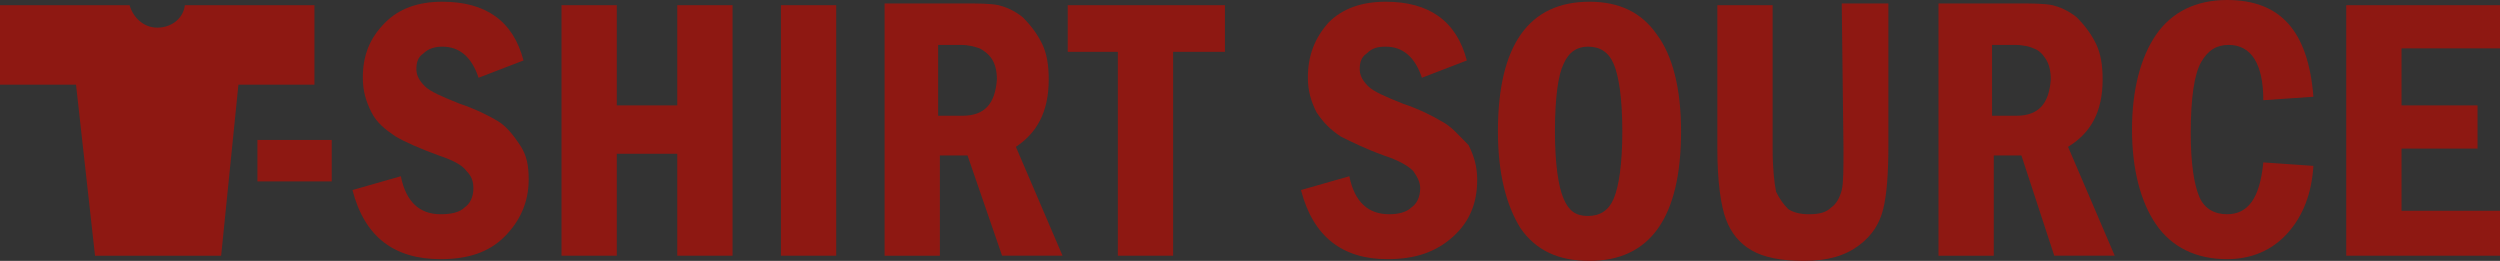 <?xml version="1.0" encoding="utf-8"?>
<!-- Generator: Adobe Illustrator 24.2.1, SVG Export Plug-In . SVG Version: 6.00 Build 0)  -->
<svg version="1.1" id="Layer_1" xmlns="http://www.w3.org/2000/svg" xmlns:xlink="http://www.w3.org/1999/xlink" x="0px" y="0px"
	 viewBox="0 0 144.7 15.1" style="enable-background:new 0 0 144.7 15.1;" xml:space="preserve">
<rect x="0" y="0" width="144.7" height="15.1" fill="#333333" stroke="none"/>
<style type="text/css">
	.st0{fill:#C62424;}
	.st1{fill:#F7A543;}
	.st2{fill:#FBCE3F;}
	.st3{fill:#235C63;}
	.st4{fill:#4186C6;}
	.st5{fill:#272B5D;}
	.st6{fill:#201E1E;}
	.st7{fill:#8E1812;}
	.st8{fill:#F18730;}
	.st9{fill:#FFFFFF;}
	.st10{fill:#237752;}
	.st11{fill-rule:evenodd;clip-rule:evenodd;fill:#FFFFFF;}
	.st12{fill:#154B8D;}
	.st13{fill-rule:evenodd;clip-rule:evenodd;fill:url(#SVGID_1_);}
	.st14{fill-rule:evenodd;clip-rule:evenodd;fill:url(#SVGID_2_);}
	.st15{fill-rule:evenodd;clip-rule:evenodd;}
	.st16{fill-rule:evenodd;clip-rule:evenodd;fill:#76C8D5;}
	.st17{fill-rule:evenodd;clip-rule:evenodd;fill:#E50943;}
</style>
<g>
	<path class="st0" d="M432,85.9h-3.3c2-2.3,4.2-5,4.7-6.2c1-2.4,2.3-2.2,3.5-2.2c-1.1,1.4,1.5-0.8-2.2,4.6L432,85.9z M425.4,85.9
		H415c1.3-1.6,1.3-2.3,3.5-5c1.5-1.8,1.9-2.4,1.9-3.4H432c-0.4,0.7-0.7,0.8-0.8,0.4c-0.2-0.5-1.7,0.1-1.6,0.7c0,0.6,0.9-1.2,0.9,0.1
		c0,0.6-0.2,0.9-1,1c-0.7,0.1-0.8,0.2-0.4,0.3c1,0.2-0.1,2.1-2.2,3.9C426.1,84.6,425.6,85.3,425.4,85.9L425.4,85.9z M412.2,85.9
		h-31.5c-0.2-0.9-1.3,0-1.3,0h-4.9c0.7-1.3,1.3-3.6,1.4-3c0.3,0.9,0.4-1.1,1.6-1c0.7,0.1,0.8-0.1,0.5-0.5c-0.4-0.9,0.3-1.5,0.7-0.7
		c0.5,1,0.8,0.5,0.6-0.7c-0.1-0.6,0.2-1.4,1.2-2.6h20c-0.6,0.9-2.1,2.5-1.7,3.1c0.3,0.6,2.8-1.8,3.4-3.1h14.2
		c-0.7,0.6-3.1,5.3-2.8,6.1c0.3,1.2-2.1,0.7-1.4,1.3C412.5,85.1,412.4,85.5,412.2,85.9L412.2,85.9z M369.3,85.9h-3.1
		c0.8-1.3,2.2-2.8,2.6-2.4c0.3,0.3,2.9-2,1.9-2.9c-0.8-0.7,0.5-1.9,1.4-3h3.7C374.2,80.2,371.9,83,369.3,85.9L369.3,85.9z
		 M361.2,85.9h-1.8c1-1.3,2.6-3.6,2.6-4.2c-0.1-1.2,1.8-1.1,2.8-4.2h2.6c-0.7,1.2-3.2,4.2-3.9,4.4C362.5,82.2,364.5,81.9,361.2,85.9
		L361.2,85.9z M444.8,77.5h0.1C445,78.4,443,79.4,444.8,77.5L444.8,77.5z M372.1,79.2c-0.6-0.6-0.8,1.7,0.1,0.7
		C372.3,79.7,372.3,79.4,372.1,79.2L372.1,79.2z M426.2,81.3c-0.9,1,0.7,0.3,0.6-0.3C426.8,80.8,426.5,80.9,426.2,81.3L426.2,81.3z
		 M391.6,79.5c0.5,0.4,1.4-0.5,1.1-1.3C392.5,77.5,391.1,79.1,391.6,79.5L391.6,79.5z M389,81.4c0.6,1.1,0.6,1.1,0.9,0.3
		C390.5,80.1,388,79.5,389,81.4L389,81.4z M385.7,79.5c0.5,0.4,1.1-0.3,0.7-0.7C385.9,78.3,385.2,79,385.7,79.5L385.7,79.5z
		 M385.2,81c0.7,0.6,1.6,0.4,0.7-0.4C384.9,79.8,384.6,80.4,385.2,81L385.2,81z M387.3,84.2c0.5,0.4,1.5-0.7,1-1.1
		S386.8,83.8,387.3,84.2L387.3,84.2z M385,82.4c0.2-0.2-0.9-1.4-1.1-0.6C383.8,82.4,384.7,82.8,385,82.4L385,82.4z M444.3,82.1
		c0.9-0.4,0.8-1.4,0-0.4C443.9,82.1,443.9,82.3,444.3,82.1L444.3,82.1z M433.2,81.6c-0.9,1,0.6,0.2,0.6-0.3
		C433.8,81.1,433.5,81.2,433.2,81.6L433.2,81.6z M435.5,78.9c-1.2,0.5-2.3,2.7-0.3,0.8C435.8,79.1,435.9,78.7,435.5,78.9L435.5,78.9
		z M441.1,82.4c-0.7,1.2-2.1,2.7-1.7,3.1c0.4,0.3,2.5-3.1,2.4-3.8C441.8,81.5,441.5,81.8,441.1,82.4L441.1,82.4z M378.8,78.6
		c1.2-2.4-1.3,0.1-0.8,0.6C378.2,79.4,378.5,79.1,378.8,78.6L378.8,78.6z M377.9,80.1c0.2-0.2-0.5-1-0.9-0.4
		C376.6,80.1,377.7,80.3,377.9,80.1L377.9,80.1z"/>
	<path class="st1" d="M412.1,85.9h-0.4C412.2,84.6,413.3,85.2,412.1,85.9L412.1,85.9z M409.4,85.9H409
		C409.5,85.2,409.6,85.5,409.4,85.9L409.4,85.9z M402.3,85.9h-1.6c0.9-0.3,1-1.5,0.1-0.5c-0.2,0.2-0.3,0.4-0.3,0.5h-1
		c1.5-2,2-3.8,3.1-4.3c1.3-0.6,1.7-1,1.5-1.7c-0.2-0.8,1.5,0.2,0.5,1.3C403.3,82.7,406.1,80.5,402.3,85.9L402.3,85.9z M396.4,85.9
		h-11.1c3-4,2.7-2.7,3-6.3c0.1-1,0-1.8-0.3-2h13.6c-1.1,1.8-2.4,5.4-2.7,4.2c-0.2-0.5-1.7,0.1-1.6,0.7c0,0.6,0.9-1.2,0.9,0.1
		c0,0.7-0.2,0.9-1,1c-0.7,0.1-0.8,0.2-0.4,0.3C397.4,83.9,397.2,84.8,396.4,85.9L396.4,85.9z M381.7,85.9h-24.3
		c1.2-2.2-2.4-2.7-0.3,0h-4.5c-0.6-0.9-1.1-0.5-0.9,0h-6.9c0.6-0.3,1.5,0.2,1.1-0.6c-0.4-0.9,0.3-1.5,0.7-0.7c0.5,1,0.9,0.5,0.6-0.7
		c-0.3-1.6,3-4,3.1-5.3c0-0.3,0.3-0.7,0.6-1.1H364c0.2,0.2,0.5,0,0.5,0h23.1c-0.8,0.8,1.1,4.2-2.1,3.7c-1.2-0.2-1.2-0.1-2.7,2.7
		C382.3,84.6,382,85.3,381.7,85.9L381.7,85.9z M340.3,85.9h-2c1.5-2.1-1.4-0.9,0.8-3.6c1.6-2,2.5-3.1,3.7-4.8h3.3
		C344.7,79.2,342.9,82.6,340.3,85.9L340.3,85.9z M330.9,85.9h-1.3c0.2-0.5,0-1,1.2-1.9c1.9-1.4,1.5-3.2,3.5-6.5h2.9
		c-0.5,0.7-2.2,2.7-2,3.4c0.2,0.6-3.2,4.6-4.1,4.8C331,85.7,330.9,85.8,330.9,85.9L330.9,85.9z M347.4,77.5h1.1
		c-0.4,2.9-2.3,4.1-1.3,1.7C347.4,78.5,347.5,77.9,347.4,77.5L347.4,77.5z M404.2,77.5h2.3c-0.2,0.5,0.2,0.9-1.1,0.8
		c-2-0.3-2.6,3-2.1,0.8C403.5,77.7,403.7,78.3,404.2,77.5L404.2,77.5z M339.8,83c-0.7-0.6-0.8,1.7,0,0.7C340,83.5,340,83.2,339.8,83
		L339.8,83z M393.9,85.1c-0.8,1,0.7,0.3,0.6-0.3C394.5,84.6,394.2,84.7,393.9,85.1L393.9,85.1z M362.2,78.7
		c-0.4,0.5,0.3,1.1,0.7,0.7C363.3,78.8,362.6,78.2,362.2,78.7L362.2,78.7z M366.6,84.5c0.4,0.7,3.6-2.6,3.5-3.6
		c-0.1-1.2,1.5-2.5,0.3-2.1c-0.9,0.3-1.8,2.4-3.1,3.9C366.8,83.4,366.4,84.1,366.6,84.5L366.6,84.5z M359.3,83.3
		c0.5,0.4,1.4-0.5,1.1-1.3C360.2,81.3,358.8,82.9,359.3,83.3L359.3,83.3z M353.4,83.3c0.5,0.4,1.1-0.3,0.7-0.7
		C353.6,82.2,352.9,82.9,353.4,83.3L353.4,83.3z M352.9,84.9c0.7,0.6,1.6,0.4,0.7-0.4C352.7,83.6,352.3,84.3,352.9,84.9L352.9,84.9z
		 M417.7,78.5c-1.5,1.7,0.2,0.5,0.7-0.5C418.7,77.5,418.4,77.8,417.7,78.5L417.7,78.5z M416.1,80.6c-0.8,2,1.3,0.1,0.7-0.4
		C416.5,80,416.2,80.2,416.1,80.6L416.1,80.6z M414.9,82.7c0.8-0.4,0.8-1.4,0-0.4C414.6,82.7,414.6,82.8,414.9,82.7L414.9,82.7z
		 M411.2,78.7c0-0.5-1.5,1.2-0.6,0.7C410.9,79.2,411.2,78.9,411.2,78.7L411.2,78.7z M412.4,81.5c-1.5,1.7,0.2,0.5,0.7-0.5
		C413.3,80.6,413,80.9,412.4,81.5L412.4,81.5z M403.2,82.7c-1.2,0.5-2.3,2.7-0.3,0.8C403.5,83,403.6,82.5,403.2,82.7L403.2,82.7z
		 M346.5,82.4c1.2-2.4-1.4,0.1-0.8,0.6C345.9,83.2,346.2,82.9,346.5,82.4L346.5,82.4z M345.6,83.9c0.2-0.2-0.5-1-0.9-0.4
		C344.2,84,345.4,84.1,345.6,83.9L345.6,83.9z"/>
	<path class="st2" d="M377.5,85.9H377l1.2-1.7C378.2,84.5,377.9,85.2,377.5,85.9L377.5,85.9z M370.2,85.9h-2.9
		c1.2-1.5,2.2-2.9,2.5-3.6c1.1-2.7,3.4-2,3.1-3.6c-0.2-0.8,1.5,0.2,0.5,1.3c-1.3,1.4,1.5-0.8-2.3,4.7L370.2,85.9z M364,85.9h-10.9
		c2.7-4.1,4-3.8,3.9-8.4h12.6c-0.6,1.2-1.6,4.1-2,2.9c-0.2-0.5-1.7,0.1-1.6,0.7c0,0.6,0.9-1.3,0.9,0.1c0,0.6-0.2,0.9-1,1
		C363.3,82.7,368.4,81.5,364,85.9L364,85.9z M350.1,85.9h-25.2c-0.1-0.3-0.5-0.5-1,0H312c0.6-1.4,0.4,0.7,0.9-0.7
		c0.5-1.4,2.2-0.1,1.7-1.2c-0.4-0.9,0.3-1.5,0.7-0.7c0.5,1,0.8,0.6,0.6-0.7c-0.3-1.5,2.4-3.4,3-5.1h12c-0.4,0.9,1.3,0.9,0.9,0h7.3
		c-0.9,0.6-1.6,2.3-2.9,3.8c-0.6,0.7-0.9,1.5-0.8,1.8c0.4,0.7,3.5-2.6,3.5-3.6c0-0.8,0.7-1.7,0.8-2h16.4c0.1,1.4,0.3,2.7-1.9,2.4
		c-1.2-0.2-1.2-0.1-2.7,2.7C350.7,83.9,350.2,85.3,350.1,85.9L350.1,85.9z M307.9,85.9h-2.2c0.6-0.4,2.2-2,1.4-2.8
		c-0.5-0.4-0.3-0.9,0.6-2.1c1.2-1.4,2-2.4,2.8-3.5h3.4C311.7,80.9,311.1,82.2,307.9,85.9L307.9,85.9z M299.3,85.9h-1.7
		c1.3-2,0.5-2.1,1.9-3.2c1.7-1.3,1.6-2.9,2.8-5.2h2.7c-0.4,0.6-1.2,1.6-1.1,2.1c0.1,0.6-3.2,4.6-4.1,4.8
		C299.1,84.7,300.1,84.5,299.3,85.9L299.3,85.9z M316,77.5h0.8c-0.7,2-1.8,2.5-1,0.4C315.9,77.8,316,77.7,316,77.5L316,77.5z
		 M372,77.5h0.6C372.2,77.9,371.5,79.5,372,77.5L372,77.5z M379.5,77.5h0.4C379.7,78.2,378.3,78.6,379.5,77.5L379.5,77.5z
		 M386.2,77.5h0.4C386.1,78,385.4,78.4,386.2,77.5L386.2,77.5z M308.5,81.7c-0.6-0.6-0.8,1.7,0.1,0.7
		C308.8,82.2,308.7,81.9,308.5,81.7L308.5,81.7z M362.6,83.8c-0.9,1,0.7,0.3,0.6-0.3C363.2,83.3,362.9,83.4,362.6,83.8L362.6,83.8z
		 M328,82c0.5,0.4,1.4-0.5,1.1-1.3C328.9,80,327.5,81.6,328,82L328,82z M325.4,83.9c0.6,1.1,0.6,1.1,0.9,0.3
		C326.9,82.6,324.4,82,325.4,83.9L325.4,83.9z M322.1,82c0.5,0.5,1.1-0.3,0.7-0.7C322.3,80.9,321.6,81.6,322.1,82L322.1,82z
		 M321.6,83.6c0.7,0.6,1.6,0.5,0.7-0.4C321.4,82.3,321,83,321.6,83.6L321.6,83.6z M321.4,85c0.2-0.2-0.9-1.4-1.1-0.6
		C320.2,84.9,321.1,85.4,321.4,85L321.4,85z M384.8,79.3c-0.8,2,1.2,0.1,0.7-0.4C385.3,78.7,385,78.9,384.8,79.3L384.8,79.3z
		 M383.7,81.4c0.8-0.4,0.8-1.4,0-0.4C383.3,81.4,383.3,81.6,383.7,81.4L383.7,81.4z M381.1,80.3c-1.5,1.7,0.3,0.5,0.8-0.5
		C382,79.4,381.7,79.6,381.1,80.3L381.1,80.3z M380.7,84.7c0.9-0.5,0.8-1.4,0-0.5C380.3,84.7,380.4,84.9,380.7,84.7L380.7,84.7z
		 M369.6,84.1c-0.9,1,0.6,0.2,0.6-0.3C370.2,83.6,369.9,83.8,369.6,84.1L369.6,84.1z M371.9,81.4c-1.2,0.5-2.3,2.7-0.3,0.8
		C372.2,81.7,372.4,81.2,371.9,81.4L371.9,81.4z M315.2,81.1c1.2-2.4-1.3,0.1-0.8,0.6C314.6,81.9,315,81.6,315.2,81.1L315.2,81.1z
		 M314.4,82.6c0.2-0.2-0.5-1-0.9-0.5C312.9,82.7,314.2,82.8,314.4,82.6L314.4,82.6z"/>
	<path class="st3" d="M336.1,85.9h-1.4c0.3-1.2-0.2-1.1-0.5,0h-1.6c2.2-2.4,4.8-5.6,5.4-6.9c0.2-0.6,0.6-1.1,0.9-1.5h2.4
		C341.9,77.7,336.7,85,336.1,85.9L336.1,85.9z M329.8,85.9H319c2-2.3,1.7-2.8,4.1-5.7c0.9-1.1,1.6-2.1,1.8-2.7h9.4
		c-0.3,0.3-0.1,0.7,0.3,0.1l0.4-0.1c0.8,1.7-2.6,1.5-1.4,1.8c0.9,0.2-0.1,2.1-2.2,3.9C330,84.5,330,85,329.8,85.9L329.8,85.9z
		 M316.3,85.9h-26.8c-0.4-0.3-0.7-0.3-0.9,0h-3.3c0.4-1.2-0.4-1.8-2,0h-4.6c1.1-1.8,1.7-4.3,1.9-3.7c0.3,0.9,0.4-1.1,1.6-0.9
		c0.6,0.1,0.8-0.1,0.5-0.5c-0.4-0.9,0.3-1.5,0.7-0.7c0.5,1,0.8,0.6,0.6-0.7c-0.1-0.5,0.1-1.1,0.7-1.8h12c-1.1,1-0.3,1.8,0.4,1
		c0.3-0.3,0.4-0.7,0.3-1h7.4c-2.9,3.8-0.2,2.7,1.7,0h14.1c-0.7,1.1-2.5,4.6-2.3,5.3c0.3,1.2-2,0.7-1.4,1.3
		C317.2,84.5,316.8,85.3,316.3,85.9L316.3,85.9z M273.1,85.9h-2.7c0.6-1.3,2.6-3.6,3-3.1c0.3,0.3,2.9-2,1.9-2.9
		c-0.6-0.5-0.1-1.2,0.8-2.3h3.9C278.2,80.2,275.8,83.1,273.1,85.9L273.1,85.9z M265.1,85.9h-1.6c0.9-1.3,3.2-4.3,3.1-5
		c-0.1-1,2-1.8,2.6-3.4h2.3c-2.6,3.7-4.2,3.7-3.7,4.1C268.2,81.9,266.2,84.8,265.1,85.9L265.1,85.9z M282.8,77.5h0.7
		C282.8,79.1,282.1,78.4,282.8,77.5L282.8,77.5z M348.8,77.5h0.4C348.9,77.7,348.4,78.1,348.8,77.5L348.8,77.5z M352,77.5h0.4
		C352.2,78.1,350.9,78.6,352,77.5L352,77.5z M276.7,78.4c-0.6-0.6-0.8,1.7,0.1,0.7C276.9,78.9,276.9,78.6,276.7,78.4L276.7,78.4z
		 M330.8,80.5c-0.9,1,0.7,0.3,0.6-0.3C331.4,80,331.1,80.1,330.8,80.5L330.8,80.5z M293.6,80.6c0.6,1,0.6,1.1,0.9,0.3
		C295.1,79.3,292.6,78.8,293.6,80.6L293.6,80.6z M290.3,78.7c0.5,0.5,1.1-0.3,0.7-0.7C290.4,77.6,289.8,78.3,290.3,78.7L290.3,78.7z
		 M289.8,80.3c0.7,0.6,1.6,0.5,0.7-0.4C289.5,79,289.2,79.7,289.8,80.3L289.8,80.3z M291.9,83.5c0.5,0.5,1.5-0.6,1-1.1
		C292.4,82,291.4,83,291.9,83.5L291.9,83.5z M289.6,81.7c0.2-0.2-0.9-1.4-1.1-0.6C288.4,81.6,289.2,82.1,289.6,81.7L289.6,81.7z
		 M348.9,81.4c0.9-0.4,0.8-1.4,0-0.4C348.5,81.4,348.5,81.6,348.9,81.4L348.9,81.4z M337.7,80.9c-0.9,1,0.6,0.2,0.6-0.3
		C338.3,80.3,338.1,80.5,337.7,80.9L337.7,80.9z M340.1,78.1c-1.2,0.5-2.3,2.7-0.3,0.9C340.4,78.4,340.5,77.9,340.1,78.1L340.1,78.1
		z M345.7,81.7c-0.7,1.2-2.1,2.7-1.7,3.1c0.4,0.3,2.4-3.1,2.4-3.8C346.3,80.7,346.1,81.1,345.7,81.7L345.7,81.7z M282.5,79.3
		c0.2-0.2-0.5-0.9-0.9-0.4C281.1,79.4,282.3,79.5,282.5,79.3L282.5,79.3z"/>
	<path class="st4" d="M312.2,85.9h-0.7l1.6-2.3C314.1,81.7,313.9,83.5,312.2,85.9L312.2,85.9z M304.7,85.9h-3.1c1.7-2,3.3-4.1,3.7-5
		c1.1-2.6,3.1-2,3.1-3.3h0.7c0.4,0.7-1.1,1.8-0.5,1.9C309.2,79.5,305.5,84.8,304.7,85.9L304.7,85.9z M298,85.9h-10.3l2.7-3.9
		c2.1-2.6,1.9-2.5,2-4.5h12.1c-0.7,1.6-1.2,2.1-1.4,1.5c-0.1-0.5-1.7,0.1-1.6,0.7c0,0.6,0.9-1.2,1,0.1c0,0.6-0.2,0.9-1,1
		c-0.7,0.1-0.8,0.2-0.4,0.3c0.9,0.2-0.1,2.1-2.2,3.9C298.5,85.4,298.3,85.6,298,85.9L298,85.9z M284.1,85.9H247
		c0.2-0.5,0.7-2.4,0.9-1.8c0.3,0.9,0.4-1.1,1.6-1c0.6,0.1,0.8-0.1,0.5-0.5c-0.4-0.9,0.3-1.5,0.7-0.7c0.5,1,0.9,0.5,0.6-0.7
		c-0.2-1.2,1.3-2.5,2.2-3.7h19.8c-0.8,1.5-2.8,3.5-2.4,4.3c0.4,0.7,3.6-2.6,3.5-3.6c0-0.2,0-0.4,0.1-0.7h17c-0.1,0.9-0.7,1.2-1.9,1
		c-1.2-0.2-1.2-0.1-2.7,2.7c-2.3,4.4-0.5,4.1-2.1,4.3C284.4,85.6,284.1,85.8,284.1,85.9L284.1,85.9z M242.2,85.9h-3.3
		c2.2-2.6,1.4,0,3.2-2.3c2.1-2.6-1.3-1.1,1.1-4c0.7-0.8,1.2-1.5,1.7-2.1h3.6C246.7,80.4,244.9,82.9,242.2,85.9L242.2,85.9z
		 M234,85.9h-1.8c2.5-3.4,1.3-3.4,2.9-4.6c1.4-1.1,1.5-2.3,2.2-3.8h2.4c-0.1,0.3-0.2,0.6-0.2,0.7c0.2,0.6-3.2,4.6-4.1,4.8
		c-0.3,0.1-0.4,0.3-0.3,0.5C235.4,83.7,234.7,84.8,234,85.9L234,85.9z M251.1,77.5h0.6C251.4,77.8,251,78,251.1,77.5L251.1,77.5z
		 M320.6,77.5h0.4c0.6,0.6-1.4,2.4-0.7,0.4C320.4,77.7,320.5,77.6,320.6,77.5L320.6,77.5z M244,80.3c-0.7-0.5-0.8,1.7,0.1,0.7
		C244.3,80.8,244.2,80.5,244,80.3L244,80.3z M298.1,82.4c-0.8,1,0.7,0.3,0.6-0.3C298.7,81.9,298.5,82,298.1,82.4L298.1,82.4z
		 M263.5,80.6c0.5,0.4,1.4-0.5,1.1-1.2C264.4,78.6,263,80.2,263.5,80.6L263.5,80.6z M260.9,82.5c0.5,1,0.6,1.1,0.9,0.3
		C262.4,81.2,259.9,80.7,260.9,82.5L260.9,82.5z M257.6,80.6c0.5,0.4,1.1-0.3,0.7-0.7C257.8,79.5,257.1,80.2,257.6,80.6L257.6,80.6z
		 M257.2,82.2c0.7,0.6,1.6,0.5,0.7-0.4S256.5,81.6,257.2,82.2L257.2,82.2z M259.3,85.4c0.5,0.4,1.4-0.7,1-1.1
		C259.7,83.9,258.8,84.9,259.3,85.4L259.3,85.4z M256.9,83.6c0.2-0.2-1-1.4-1.1-0.6C255.7,83.5,256.6,84,256.9,83.6L256.9,83.6z
		 M319.2,80c0.8-0.4,0.8-1.4,0-0.4C318.8,80,318.8,80.2,319.2,80L319.2,80z M316.6,78.9c-1.5,1.7,0.2,0.5,0.7-0.5
		C317.5,77.9,317.2,78.2,316.6,78.9L316.6,78.9z M316.2,83.3c0.9-0.4,0.8-1.4,0-0.4C315.8,83.3,315.8,83.5,316.2,83.3L316.2,83.3z
		 M305.1,82.8c-0.9,1,0.6,0.2,0.6-0.3C305.7,82.2,305.4,82.4,305.1,82.8L305.1,82.8z M307.4,80c-1.2,0.5-2.3,2.7-0.3,0.9
		C307.7,80.3,307.8,79.8,307.4,80L307.4,80z M250.7,79.7c1.2-2.4-1.3,0.1-0.8,0.6C250.1,80.5,250.4,80.2,250.7,79.7L250.7,79.7z
		 M249.8,81.2c0.2-0.2-0.5-0.9-0.9-0.4C248.5,81.3,249.6,81.4,249.8,81.2L249.8,81.2z"/>
	<path class="st5" d="M277.7,85.9h-0.4C278.1,84.4,278.1,85,277.7,85.9L277.7,85.9z M270.5,85.9h-2.8c1.8-2.3,2.4-4.3,3.4-4.8
		c1.3-0.6,1.7-1,1.5-1.7c-0.2-0.8,1.5,0.2,0.5,1.3C271.7,82.3,274.8,79.7,270.5,85.9L270.5,85.9z M264.5,85.9h-11.1
		c3.2-4.4,3-2.9,3.4-6.8c0.1-0.7,0-1.2-0.1-1.6h13.1c-0.8,1.3-2.1,4.9-2.4,3.7c-0.1-0.5-1.7,0.1-1.6,0.7c0,0.6,0.9-1.2,1,0.1
		c0,0.7-0.2,0.9-1,1c-0.7,0.1-0.8,0.2-0.4,0.3C266,83.5,265.6,84.6,264.5,85.9L264.5,85.9z M250.1,85.9h-29c0.7-0.2-0.8-1.5-0.9-0.7
		c-0.1,0.3,0.3,0.6,0.6,0.7h-8c0.7-1.2,2.2-0.1,1.6-1.1c-0.4-0.9,0.3-1.5,0.7-0.7c0.5,0.9,0.8,0.5,0.6-0.7c-0.3-1.6,2.9-4,3.1-5.3
		c0-0.2,0.1-0.4,0.2-0.6h36.9c-0.2,1.4,0.8,3.6-1.9,3.2c-1.2-0.2-1.2-0.1-2.7,2.7C250.7,84.3,250.3,85.2,250.1,85.9L250.1,85.9z
		 M208.4,85.9h-2c2.3-2.8-1.2-1.2,1.2-4.1c1.4-1.8,2.3-2.9,3.4-4.3h3.3C212.1,80.6,211.5,82.1,208.4,85.9L208.4,85.9z M199.5,85.9
		h-1.6c0.6-1.1,0.1-1.4,1.5-2.4c1.8-1.4,1.6-3.1,3.3-6h2.9c-0.5,0.6-1.9,2.3-1.7,2.9c0.1,0.6-3.2,4.6-4.1,4.8
		C199,85.4,199.5,85.6,199.5,85.9L199.5,85.9z M215.9,77.5h0.9c-0.6,2.7-2.1,3.5-1.2,1.2C215.9,78.3,215.9,77.9,215.9,77.5
		L215.9,77.5z M272.3,77.5h2.6c0,0.8-1.9-0.4-2.8,1.1C271,80.5,271.9,77.6,272.3,77.5L272.3,77.5z M286.7,77.5h0.3
		C286.2,79,284.5,79.5,286.7,77.5L286.7,77.5z M208.3,82.5c-0.6-0.6-0.8,1.7,0.1,0.7C208.5,83,208.5,82.7,208.3,82.5L208.3,82.5z
		 M262.4,84.7c-0.8,1,0.7,0.3,0.6-0.3C263,84.1,262.7,84.2,262.4,84.7L262.4,84.7z M230.7,78.2c-0.4,0.5,0.3,1.1,0.7,0.7
		C231.8,78.5,231.1,77.7,230.7,78.2L230.7,78.2z M235.1,84c0.4,0.7,3.6-2.6,3.5-3.6c0-1.2,1.5-2.5,0.3-2.1c-0.9,0.3-1.8,2.4-3,3.9
		C235.3,82.9,234.9,83.7,235.1,84L235.1,84z M227.8,82.8c0.5,0.4,1.3-0.5,1.1-1.3C228.7,80.9,227.3,82.4,227.8,82.8L227.8,82.8z
		 M225.2,84.7c0.5,1.1,0.6,1.1,0.9,0.3C226.7,83.4,224.2,82.8,225.2,84.7L225.2,84.7z M221.9,82.8c0.5,0.4,1.1-0.3,0.7-0.7
		C222.1,81.7,221.4,82.4,221.9,82.8L221.9,82.8z M221.4,84.3c0.7,0.6,1.6,0.5,0.7-0.4C221.2,83.1,220.8,83.8,221.4,84.3L221.4,84.3z
		 M284.6,80.1c-0.8,2,1.2,0.1,0.7-0.4C285,79.5,284.7,79.7,284.6,80.1L284.6,80.1z M283.4,82.2c0.8-0.4,0.8-1.4,0-0.4
		C283.1,82.2,283.1,82.4,283.4,82.2L283.4,82.2z M279.7,78.2c0-0.5-1.5,1.2-0.6,0.7C279.4,78.8,279.7,78.4,279.7,78.2L279.7,78.2z
		 M280.9,81.1c-1.5,1.7,0.3,0.5,0.7-0.5C281.8,80.1,281.5,80.3,280.9,81.1L280.9,81.1z M280.5,85.5c0.8-0.4,0.8-1.4,0-0.4
		C280.1,85.5,280.1,85.6,280.5,85.5L280.5,85.5z M269.4,85c-0.9,1,0.6,0.2,0.6-0.3C270,84.4,269.7,84.6,269.4,85L269.4,85z
		 M271.7,82.2c-1.2,0.5-2.3,2.7-0.3,0.8C272,82.5,272.2,82,271.7,82.2L271.7,82.2z M215,81.9c1.2-2.4-1.3,0.1-0.8,0.6
		C214.4,82.7,214.8,82.4,215,81.9L215,81.9z M214.2,83.4c0.2-0.2-0.5-1-0.9-0.4C212.7,83.5,213.9,83.6,214.2,83.4L214.2,83.4z"/>
	<path class="st6" d="M246.2,85.9h-0.5C246.6,84.4,246.6,85,246.2,85.9L246.2,85.9z M239,85.9h-2.8c1.7-2.3,2.4-4.3,3.4-4.8
		c1.3-0.6,1.7-1,1.5-1.7c-0.2-0.8,1.5,0.2,0.5,1.3C240.2,82.3,243.3,79.7,239,85.9L239,85.9z M233,85.9h-11.1c3.2-4.4,3-2.9,3.3-6.8
		c0.1-0.7,0-1.2-0.1-1.6h13.2c-0.8,1.3-2.1,4.9-2.4,3.7c-0.2-0.5-1.7,0.1-1.6,0.7c0,0.6,0.9-1.2,0.9,0.1c0,0.7-0.2,0.9-1,1
		c-0.7,0.1-0.8,0.2-0.4,0.3C234.5,83.5,234.1,84.6,233,85.9L233,85.9z M218.6,85.9h-21.4v-3.3c0,0,0.7-1.3,0-1.2v-3.9h27.1
		c-0.2,1.4,0.8,3.6-1.9,3.2c-1.2-0.2-1.2-0.1-2.7,2.7C219.2,84.3,218.8,85.2,218.6,85.9L218.6,85.9z M240.7,77.5h2.6
		c0,0.8-1.9-0.4-2.8,1.1C239.5,80.5,240.4,77.6,240.7,77.5L240.7,77.5z M255.2,77.5h0.3C254.7,79,253,79.5,255.2,77.5L255.2,77.5z
		 M230.9,84.7c-0.8,1,0.7,0.3,0.6-0.3C231.5,84.1,231.2,84.2,230.9,84.7L230.9,84.7z M199.2,78.2c-0.4,0.5,0.3,1.1,0.7,0.7
		C200.3,78.4,199.6,77.7,199.2,78.2L199.2,78.2z M203.6,84c0.4,0.7,3.6-2.6,3.5-3.6c-0.1-1.2,1.5-2.5,0.3-2.1
		c-0.9,0.3-1.8,2.4-3,3.9C203.8,82.9,203.4,83.7,203.6,84L203.6,84z M253.1,80.1c-0.8,2,1.3,0.1,0.7-0.4
		C253.5,79.5,253.2,79.7,253.1,80.1L253.1,80.1z M251.9,82.2c0.8-0.4,0.8-1.4,0-0.4C251.6,82.2,251.6,82.4,251.9,82.2L251.9,82.2z
		 M248.2,78.2c0-0.5-1.5,1.2-0.6,0.7C247.9,78.8,248.2,78.4,248.2,78.2L248.2,78.2z M249.3,81.1c-1.5,1.7,0.3,0.5,0.8-0.5
		C250.3,80.1,250,80.3,249.3,81.1L249.3,81.1z M249,85.5c0.9-0.4,0.8-1.4,0-0.4C248.6,85.5,248.6,85.6,249,85.5L249,85.5z M237.9,85
		c-0.9,1,0.6,0.2,0.6-0.3C238.5,84.4,238.2,84.6,237.9,85L237.9,85z M240.2,82.2c-1.2,0.5-2.3,2.7-0.3,0.8
		C240.5,82.5,240.6,82,240.2,82.2L240.2,82.2z"/>
	<rect x="218.8" y="12.4" class="st7" width="4.3" height="2.4"/>
	<path class="st7" d="M232.7,11.3c-0.5-0.3-1.3-0.7-2.2-1c-1-0.4-1.7-0.7-2-1c-0.3-0.3-0.5-0.6-0.5-1c0-0.4,0.1-0.7,0.4-0.9
		c0.3-0.3,0.7-0.4,1.1-0.4c1,0,1.7,0.6,2.1,1.8l2.6-1c-0.6-2.3-2.2-3.4-4.7-3.4c-1.4,0-2.5,0.4-3.3,1.2c-0.9,0.9-1.3,1.9-1.3,3.2
		c0,0.8,0.2,1.4,0.5,2c0.3,0.6,0.8,1,1.4,1.4c0.5,0.3,1.4,0.7,2.5,1.1c0.9,0.3,1.4,0.6,1.6,0.9c0.3,0.3,0.4,0.6,0.4,1
		c0,0.5-0.2,0.9-0.5,1.1c-0.3,0.3-0.8,0.4-1.4,0.4c-1.2,0-2-0.7-2.3-2.2l-2.8,0.8c0.7,2.7,2.4,4,5.1,4c1.6,0,2.8-0.4,3.7-1.3
		c0.9-0.9,1.4-2,1.4-3.3c0-0.8-0.1-1.4-0.5-2C233.6,12.1,233.2,11.6,232.7,11.3L232.7,11.3z"/>
	<polygon class="st7" points="243.1,10.4 239.6,10.4 239.6,4.6 236.4,4.6 236.4,19.1 239.6,19.1 239.6,13.2 243.1,13.2 243.1,19.1 
		246.3,19.1 246.3,4.6 243.1,4.6 	"/>
	<rect x="249.1" y="4.6" class="st7" width="3.2" height="14.5"/>
	<path class="st7" d="M264.6,8.9c0-0.8-0.1-1.5-0.4-2.1c-0.3-0.6-0.7-1.1-1.1-1.5c-0.5-0.4-1-0.6-1.4-0.7c-0.5-0.1-1.2-0.1-2-0.1
		h-4.6v14.6h3.2v-5.8h1.6l2,5.8h3.5l-2.7-6.3C263.9,12,264.6,10.8,264.6,8.9L264.6,8.9z M259.6,11L259.6,11h-1.4V6.9h1.3
		c0.5,0,0.8,0.1,1.1,0.2c0.2,0.1,0.5,0.3,0.7,0.6c0.2,0.3,0.3,0.7,0.3,1.2C261.5,10.3,260.9,11,259.6,11L259.6,11z"/>
	<polygon class="st7" points="265.7,7.3 268.6,7.3 268.6,19.1 271.8,19.1 271.8,7.3 274.8,7.3 274.8,4.6 265.7,4.6 	"/>
	<path class="st7" d="M287.3,11.3c-0.5-0.3-1.3-0.7-2.2-1c-1-0.4-1.7-0.7-2-1c-0.3-0.3-0.5-0.6-0.5-1c0-0.4,0.1-0.7,0.4-0.9
		c0.3-0.3,0.6-0.4,1.1-0.4c1,0,1.7,0.6,2.1,1.8l2.6-1c-0.6-2.3-2.2-3.4-4.7-3.4c-1.4,0-2.5,0.4-3.3,1.2c-0.8,0.9-1.2,1.9-1.2,3.2
		c0,0.8,0.2,1.4,0.5,2c0.4,0.6,0.8,1,1.4,1.4c0.6,0.3,1.4,0.7,2.5,1.1c0.9,0.3,1.4,0.6,1.7,0.9c0.2,0.3,0.4,0.6,0.4,1
		c0,0.5-0.2,0.9-0.5,1.1c-0.3,0.3-0.8,0.4-1.3,0.4c-1.2,0-2-0.7-2.3-2.2l-2.8,0.8c0.7,2.7,2.4,4,5,4c1.6,0,2.8-0.4,3.8-1.3
		s1.4-2,1.4-3.3c0-0.8-0.2-1.4-0.5-2C288.3,12.1,287.9,11.6,287.3,11.3L287.3,11.3z"/>
	<path class="st7" d="M295.9,4.4c-3.5,0-5.3,2.5-5.3,7.5c0,2.5,0.5,4.3,1.3,5.6c0.9,1.3,2.2,1.9,4,1.9c3.5,0,5.3-2.5,5.3-7.5
		c0-2.5-0.5-4.4-1.4-5.6C298.9,5,297.6,4.4,295.9,4.4L295.9,4.4z M297.3,15.8L297.3,15.8c-0.3,0.7-0.8,1-1.5,1c-0.7,0-1.1-0.3-1.4-1
		c-0.3-0.7-0.5-2-0.5-3.9c0-2,0.2-3.3,0.5-3.9c0.3-0.7,0.8-1,1.4-1c0.7,0,1.2,0.3,1.5,1c0.3,0.7,0.5,2,0.5,3.9
		S297.6,15.1,297.3,15.8L297.3,15.8z"/>
	<path class="st7" d="M310.6,12.9c0,1.2,0,2-0.1,2.4s-0.3,0.8-0.6,1c-0.3,0.3-0.7,0.4-1.3,0.4c-0.5,0-0.9-0.1-1.2-0.3
		c-0.3-0.3-0.5-0.6-0.7-1c-0.1-0.5-0.2-1.3-0.2-2.5V4.6h-3.2v8.3c0,1.9,0.2,3.3,0.5,4.1c0.3,0.8,0.8,1.4,1.5,1.8
		c0.7,0.4,1.7,0.6,3,0.6c1.4,0,2.4-0.3,3.2-0.9c0.8-0.6,1.2-1.3,1.4-2.1c0.2-0.8,0.3-2,0.3-3.7V4.5h-2.7v8.4H310.6z"/>
	<path class="st7" d="M325.6,8.9c0-0.8-0.1-1.5-0.4-2.1c-0.3-0.6-0.7-1.1-1.1-1.5c-0.5-0.4-1-0.6-1.4-0.7c-0.5-0.1-1.2-0.1-2-0.1
		h-4.6v14.6h3.2v-5.8h1.6l1.9,5.8h3.5l-2.7-6.3C324.9,12,325.6,10.8,325.6,8.9L325.6,8.9z M320.6,11L320.6,11h-1.4V6.9h1.3
		c0.5,0,0.9,0.1,1.1,0.2c0.3,0.1,0.5,0.3,0.7,0.6c0.2,0.3,0.3,0.7,0.3,1.2C322.5,10.3,321.9,11,320.6,11L320.6,11z"/>
	<path class="st7" d="M332.8,16.7c-0.7,0-1.3-0.3-1.6-1c-0.3-0.7-0.5-1.9-0.5-3.7c0-2,0.2-3.4,0.6-4.1c0.4-0.7,0.9-1,1.6-1
		c1.3,0,2,1.1,2,3.2l2.9-0.2c-0.3-3.8-1.9-5.6-5-5.6c-1.8,0-3.2,0.7-4.1,2c-0.9,1.3-1.4,3.2-1.4,5.5s0.5,4.2,1.4,5.5
		c0.9,1.3,2.3,2,4.1,2c1.4,0,2.6-0.5,3.5-1.5s1.4-2.3,1.5-3.9l-2.9-0.2C334.7,15.8,334,16.7,332.8,16.7L332.8,16.7z"/>
	<polygon class="st7" points="348.6,7.1 348.6,4.6 339.7,4.6 339.7,19.1 348.6,19.1 348.6,16.5 342.9,16.5 342.9,12.9 347.3,12.9 
		347.3,10.4 342.9,10.4 342.9,7.1 	"/>
	<path class="st7" d="M209.4,19.1h7.3l1-9.9h4.4V4.6h-7.5c-0.1,0.8-0.8,1.3-1.6,1.3s-1.4-0.6-1.6-1.3h-7.5v4.6h4.4L209.4,19.1z"/>
	<g>
		<path class="st0" d="M231.6,41l-0.1,0.6c-0.2-0.1-0.3-0.1-0.5-0.2c-0.2,0-0.3-0.1-0.5-0.1c-0.3,0-0.6,0.1-0.7,0.2
			c-0.2,0.1-0.3,0.3-0.3,0.5s0.1,0.3,0.2,0.4c0.1,0.1,0.4,0.3,0.8,0.5c0.5,0.3,0.9,0.5,1.1,0.8c0.2,0.2,0.3,0.5,0.3,0.8
			c0,0.4-0.2,0.8-0.5,1.1c-0.3,0.3-0.7,0.4-1.2,0.4c-0.2,0-0.5,0-0.7-0.1c-0.2,0-0.4-0.1-0.6-0.2L229,45c0.2,0.1,0.4,0.2,0.6,0.2
			c0.2,0.1,0.4,0.1,0.6,0.1c0.3,0,0.6-0.1,0.7-0.2c0.2-0.1,0.3-0.3,0.3-0.5c0-0.3-0.4-0.7-1.1-1.1c-0.1-0.1-0.2-0.1-0.3-0.2
			c-0.3-0.2-0.5-0.4-0.7-0.6c-0.2-0.2-0.2-0.5-0.2-0.7c0-0.4,0.2-0.7,0.5-1c0.3-0.2,0.7-0.4,1.3-0.4c0.2,0,0.4,0,0.6,0
			C231.2,40.9,231.4,41,231.6,41z"/>
		<path class="st0" d="M232.7,42.3h0.7v2.1c0,0.4,0.1,0.7,0.2,0.9s0.3,0.3,0.6,0.3c0.3,0,0.6-0.1,0.8-0.4c0.2-0.3,0.3-0.6,0.3-1.1
			v-1.7h0.7v3.7h-0.7v-0.7c-0.1,0.3-0.3,0.5-0.5,0.6s-0.5,0.2-0.8,0.2c-0.4,0-0.7-0.1-1-0.4c-0.2-0.3-0.3-0.7-0.3-1.2V42.3z"/>
		<path class="st0" d="M237.9,45.5v2.2h-0.7v-5.3h0.6v0.7c0.1-0.3,0.3-0.5,0.6-0.6c0.3-0.1,0.5-0.2,0.8-0.2c0.5,0,0.8,0.2,1.1,0.5
			c0.3,0.3,0.4,0.8,0.4,1.4c0,0.6-0.1,1.1-0.4,1.5s-0.7,0.5-1.2,0.5c-0.3,0-0.5-0.1-0.7-0.2C238.2,45.9,238.1,45.7,237.9,45.5z
			 M240,44.2c0-0.4-0.1-0.8-0.3-1c-0.2-0.2-0.4-0.4-0.7-0.4c-0.3,0-0.6,0.1-0.8,0.4c-0.2,0.3-0.3,0.6-0.3,1s0.1,0.8,0.3,1
			c0.2,0.2,0.4,0.4,0.8,0.4c0.3,0,0.6-0.1,0.8-0.4C239.9,45,240,44.6,240,44.2z"/>
		<path class="st0" d="M242.4,45.5v2.2h-0.7v-5.3h0.6v0.7c0.1-0.3,0.3-0.5,0.6-0.6c0.3-0.1,0.5-0.2,0.8-0.2c0.5,0,0.8,0.2,1.1,0.5
			s0.4,0.8,0.4,1.4c0,0.6-0.1,1.1-0.4,1.5s-0.7,0.5-1.2,0.5c-0.3,0-0.5-0.1-0.7-0.2C242.7,45.9,242.5,45.7,242.4,45.5z M244.5,44.2
			c0-0.4-0.1-0.8-0.3-1c-0.2-0.2-0.4-0.4-0.7-0.4c-0.3,0-0.6,0.1-0.8,0.4c-0.2,0.3-0.3,0.6-0.3,1s0.1,0.8,0.3,1
			c0.2,0.2,0.4,0.4,0.8,0.4c0.3,0,0.6-0.1,0.8-0.4C244.4,45,244.5,44.6,244.5,44.2z"/>
		<path class="st0" d="M247.8,42.3c0.6,0,1,0.2,1.4,0.5c0.4,0.3,0.5,0.8,0.5,1.4c0,0.6-0.2,1.1-0.5,1.4c-0.3,0.3-0.8,0.5-1.4,0.5
			c-0.6,0-1-0.2-1.4-0.5c-0.3-0.4-0.5-0.8-0.5-1.4c0-0.6,0.2-1.1,0.5-1.4C246.7,42.5,247.2,42.3,247.8,42.3z M247.8,42.8
			c-0.3,0-0.6,0.1-0.8,0.4c-0.2,0.3-0.3,0.6-0.3,1s0.1,0.8,0.3,1c0.2,0.3,0.5,0.4,0.8,0.4s0.6-0.1,0.8-0.4c0.2-0.3,0.3-0.6,0.3-1
			s-0.1-0.8-0.3-1C248.4,42.9,248.1,42.8,247.8,42.8z"/>
		<path class="st0" d="M252.6,42.3V43c-0.1,0-0.1,0-0.2,0c-0.1,0-0.1,0-0.1,0c-0.3,0-0.6,0.1-0.7,0.3c-0.2,0.2-0.3,0.5-0.3,1v1.8
			h-0.7v-3.8h0.6v0.8c0.1-0.3,0.3-0.5,0.4-0.6c0.2-0.1,0.4-0.2,0.7-0.2h0.1C252.4,42.3,252.5,42.3,252.6,42.3z"/>
		<path class="st0" d="M254.3,41.2v1.2h0.9v0.5h-0.9v2c0,0.3,0,0.5,0.1,0.6c0.1,0.1,0.2,0.2,0.4,0.2c0,0,0.1,0,0.2,0
			c0.1,0,0.1,0,0.2-0.1v0.5c-0.1,0-0.2,0-0.3,0.1c-0.1,0-0.2,0-0.3,0c-0.4,0-0.7-0.1-0.8-0.3c-0.2-0.2-0.2-0.5-0.2-1v-2h-0.8v-0.5
			h0.8v-0.9L254.3,41.2z"/>
		<path class="st0" d="M260.1,43l0.2-0.4h0.5l-0.5,2.1v0.1v0.1c0,0.1,0,0.2,0.1,0.3s0.2,0.1,0.3,0.1s0.2,0,0.4-0.1
			c0.1-0.1,0.3-0.2,0.4-0.3c0.2-0.2,0.3-0.4,0.5-0.7c0.1-0.3,0.2-0.6,0.2-0.9c0-0.6-0.2-1.1-0.7-1.5s-1.1-0.6-1.8-0.6
			c-0.3,0-0.6,0-0.9,0.1c-0.3,0.1-0.5,0.2-0.8,0.3c-0.5,0.3-0.8,0.6-1.1,1.1c-0.3,0.5-0.4,1-0.4,1.5c0,0.4,0.1,0.8,0.2,1.1
			c0.2,0.3,0.4,0.6,0.7,0.8c0.2,0.2,0.5,0.3,0.9,0.4s0.7,0.2,1.1,0.2c0.4,0,0.8-0.1,1.2-0.2c0.4-0.1,0.7-0.3,1.1-0.5l0.2,0.3
			c-0.4,0.3-0.7,0.5-1.2,0.6s-0.8,0.2-1.3,0.2s-0.9-0.1-1.3-0.2c-0.4-0.1-0.7-0.3-1-0.5c-0.4-0.3-0.7-0.6-0.8-1
			c-0.2-0.4-0.3-0.8-0.3-1.3c0-0.4,0.1-0.8,0.2-1.1c0.1-0.4,0.3-0.7,0.6-1c0.4-0.4,0.8-0.8,1.3-1s1.1-0.3,1.7-0.3
			c0.4,0,0.8,0.1,1.1,0.2c0.4,0.1,0.7,0.3,0.9,0.5c0.3,0.2,0.6,0.5,0.7,0.8c0.2,0.3,0.2,0.7,0.2,1c0,0.4-0.1,0.8-0.2,1.2
			c-0.1,0.4-0.4,0.6-0.7,0.9c-0.2,0.1-0.3,0.2-0.5,0.3c-0.2,0.1-0.4,0.1-0.6,0.1c-0.2,0-0.4,0-0.5-0.1c-0.1-0.1-0.2-0.2-0.2-0.4
			v-0.1c-0.1,0.2-0.3,0.4-0.5,0.5c-0.2,0.1-0.4,0.2-0.6,0.2c-0.4,0-0.7-0.1-0.9-0.3s-0.3-0.5-0.3-0.9c0-0.6,0.2-1.1,0.5-1.4
			c0.3-0.4,0.8-0.6,1.2-0.6c0.2,0,0.4,0,0.5,0.1C259.9,42.7,260,42.8,260.1,43z M259.8,44.4l0.2-0.9c0-0.2-0.1-0.4-0.3-0.5
			s-0.3-0.2-0.5-0.2c-0.3,0-0.6,0.2-0.9,0.5c-0.2,0.3-0.3,0.7-0.3,1.2c0,0.3,0.1,0.5,0.2,0.6s0.3,0.2,0.5,0.2c0.2,0,0.5-0.1,0.6-0.3
			C259.4,44.8,259.7,44.6,259.8,44.4z"/>
		<path class="st0" d="M264.5,41.2v1.2h0.9v0.5h-0.9v2c0,0.3,0,0.5,0.1,0.6c0.1,0.1,0.2,0.2,0.4,0.2c0,0,0.1,0,0.2,0s0.1,0,0.2-0.1
			v0.5c-0.1,0-0.2,0-0.3,0.1c-0.1,0-0.2,0-0.3,0c-0.4,0-0.7-0.1-0.8-0.3c-0.2-0.2-0.2-0.5-0.2-1v-2H263v-0.5h0.8v-0.9L264.5,41.2z"
			/>
		<path class="st0" d="M268.4,42.4V43c-0.2-0.1-0.3-0.1-0.5-0.2c-0.2,0-0.3-0.1-0.5-0.1c-0.2,0-0.3,0-0.5,0.1
			c-0.2,0.1-0.2,0.2-0.2,0.3s0,0.2,0.1,0.3s0.3,0.2,0.6,0.3c0.4,0.2,0.7,0.4,0.8,0.5c0.1,0.2,0.2,0.4,0.2,0.6c0,0.3-0.1,0.6-0.4,0.8
			c-0.3,0.2-0.6,0.3-1.1,0.3c-0.2,0-0.3,0-0.5,0c-0.2,0-0.3-0.1-0.5-0.1v-0.6c0.2,0.1,0.3,0.1,0.5,0.2c0.2,0,0.3,0.1,0.5,0.1
			c0.2,0,0.4,0,0.5-0.1s0.2-0.2,0.2-0.4c0-0.1,0-0.2-0.1-0.3c-0.1-0.1-0.3-0.2-0.6-0.4c-0.4-0.2-0.7-0.4-0.8-0.5
			c-0.1-0.2-0.2-0.4-0.2-0.6c0-0.3,0.1-0.5,0.4-0.7c0.2-0.2,0.6-0.3,1-0.3c0.2,0,0.3,0,0.5,0C268.1,42.4,268.2,42.4,268.4,42.4z"/>
		<path class="st0" d="M269.4,40.5h0.7v2.4c0.1-0.2,0.3-0.4,0.5-0.5c0.2-0.1,0.5-0.2,0.7-0.2c0.4,0,0.7,0.1,1,0.4
			c0.3,0.3,0.3,0.7,0.3,1.2v2.3h-0.7V44c0-0.4-0.1-0.7-0.2-0.9c-0.1-0.2-0.3-0.3-0.6-0.3c-0.3,0-0.6,0.1-0.7,0.4
			c-0.2,0.2-0.3,0.6-0.3,1v1.9h-0.7C269.4,46.1,269.4,40.5,269.4,40.5z"/>
		<path class="st0" d="M273.8,40.6h0.7v0.7h-0.7V40.6z M273.8,42.3h0.7v3.8h-0.7V42.3z"/>
		<path class="st0" d="M277.7,42.3V43c-0.1,0-0.1,0-0.2,0s-0.1,0-0.1,0c-0.3,0-0.6,0.1-0.7,0.3c-0.2,0.2-0.3,0.5-0.3,1v1.8h-0.7
			v-3.8h0.6v0.8c0.1-0.3,0.3-0.5,0.4-0.6c0.2-0.1,0.4-0.2,0.7-0.2h0.1H277.7z"/>
		<path class="st0" d="M279.4,41.2v1.2h0.9v0.5h-0.9v2c0,0.3,0,0.5,0.1,0.6c0.1,0.1,0.2,0.2,0.4,0.2c0,0,0.1,0,0.2,0
			c0.1,0,0.1,0,0.2-0.1v0.5c-0.1,0-0.2,0-0.3,0.1c-0.1,0-0.2,0-0.3,0c-0.4,0-0.7-0.1-0.8-0.3c-0.2-0.2-0.2-0.5-0.2-1v-2h-0.8v-0.5
			h0.8v-0.9L279.4,41.2z"/>
		<path class="st0" d="M283.3,42.4V43c-0.2-0.1-0.3-0.1-0.5-0.2c-0.2,0-0.3-0.1-0.5-0.1c-0.2,0-0.3,0-0.5,0.1
			c-0.2,0.1-0.2,0.2-0.2,0.3s0,0.2,0.1,0.3c0.1,0.1,0.3,0.2,0.6,0.3c0.4,0.2,0.7,0.4,0.8,0.5c0.1,0.2,0.2,0.4,0.2,0.6
			c0,0.3-0.1,0.6-0.4,0.8c-0.3,0.2-0.6,0.3-1.1,0.3c-0.2,0-0.3,0-0.5,0c-0.2,0-0.3-0.1-0.5-0.1v-0.6c0.2,0.1,0.3,0.1,0.5,0.2
			c0.2,0,0.3,0.1,0.5,0.1c0.2,0,0.4,0,0.5-0.1s0.2-0.2,0.2-0.4c0-0.1,0-0.2-0.1-0.3s-0.3-0.2-0.6-0.4c-0.4-0.2-0.7-0.4-0.8-0.5
			c-0.1-0.2-0.2-0.4-0.2-0.6c0-0.3,0.1-0.5,0.4-0.7c0.2-0.2,0.6-0.3,1-0.3c0.2,0,0.3,0,0.5,0C282.9,42.4,283.1,42.4,283.3,42.4z"/>
		<path class="st0" d="M285.9,42.3c0.6,0,1,0.2,1.4,0.5s0.5,0.8,0.5,1.4c0,0.6-0.2,1.1-0.5,1.4c-0.3,0.3-0.8,0.5-1.4,0.5
			s-1-0.2-1.4-0.5c-0.3-0.4-0.5-0.8-0.5-1.4c0-0.6,0.2-1.1,0.5-1.4C284.8,42.5,285.3,42.3,285.9,42.3z M285.9,42.8
			c-0.3,0-0.6,0.1-0.8,0.4c-0.2,0.3-0.3,0.6-0.3,1s0.1,0.8,0.3,1c0.2,0.3,0.5,0.4,0.8,0.4c0.3,0,0.6-0.1,0.8-0.4
			c0.2-0.3,0.3-0.6,0.3-1s-0.1-0.8-0.3-1C286.5,42.9,286.2,42.8,285.9,42.8z"/>
		<path class="st0" d="M288.6,42.3h0.7v2.1c0,0.4,0.1,0.7,0.2,0.9c0.1,0.2,0.3,0.3,0.6,0.3c0.3,0,0.6-0.1,0.8-0.4
			c0.2-0.3,0.3-0.6,0.3-1.1v-1.7h0.7v3.7h-0.6v-0.7c-0.1,0.3-0.3,0.5-0.5,0.6c-0.2,0.1-0.5,0.2-0.8,0.2c-0.4,0-0.7-0.1-1-0.4
			c-0.2-0.3-0.3-0.7-0.3-1.2L288.6,42.3L288.6,42.3z"/>
		<path class="st0" d="M295.1,42.3V43c-0.1,0-0.1,0-0.2,0s-0.1,0-0.1,0c-0.3,0-0.6,0.1-0.7,0.3c-0.2,0.2-0.3,0.5-0.3,1v1.8h-0.7
			v-3.8h0.6v0.8c0.1-0.3,0.3-0.5,0.4-0.6c0.2-0.1,0.4-0.2,0.7-0.2h0.1H295.1z"/>
		<path class="st0" d="M298.4,42.5l-0.1,0.6c-0.1-0.1-0.2-0.1-0.4-0.1c-0.1,0-0.3-0.1-0.4-0.1c-0.4,0-0.7,0.1-0.9,0.4
			c-0.2,0.2-0.4,0.6-0.4,1s0.1,0.7,0.4,1c0.2,0.2,0.5,0.4,0.9,0.4c0.1,0,0.3,0,0.4-0.1c0.1,0,0.3-0.1,0.4-0.2V46
			c-0.2,0.1-0.3,0.1-0.5,0.1c-0.2,0-0.3,0-0.5,0c-0.6,0-1-0.2-1.4-0.5c-0.4-0.4-0.5-0.8-0.5-1.4c0-0.6,0.2-1,0.5-1.4
			c0.4-0.4,0.8-0.5,1.4-0.5c0.2,0,0.3,0,0.5,0C298.2,42.4,298.3,42.4,298.4,42.5z"/>
		<path class="st0" d="M302.4,44.1v0.3h-2.7c0,0.4,0.2,0.7,0.4,0.9c0.2,0.2,0.5,0.3,0.9,0.3c0.2,0,0.3,0,0.5-0.1
			c0.2-0.1,0.3-0.1,0.5-0.2v0.6c-0.2,0.1-0.3,0.1-0.5,0.2c-0.2,0-0.4,0.1-0.7,0.1c-0.6,0-1-0.2-1.4-0.5c-0.3-0.4-0.5-0.9-0.5-1.5
			s0.2-1,0.5-1.4c0.3-0.4,0.7-0.5,1.3-0.5c0.5,0,0.9,0.2,1.2,0.5C302.2,43.1,302.4,43.5,302.4,44.1z M301.7,43.9
			c0-0.4-0.1-0.7-0.3-0.9s-0.4-0.3-0.7-0.3c-0.3,0-0.5,0.1-0.7,0.3c-0.2,0.2-0.3,0.5-0.3,0.9H301.7z"/>
		<path class="st0" d="M303.2,45.3h0.8v0.8h-0.8V45.3z"/>
		<path class="st0" d="M307.9,42.5l-0.1,0.6c-0.1-0.1-0.2-0.1-0.4-0.1c-0.1,0-0.3-0.1-0.4-0.1c-0.4,0-0.7,0.1-0.9,0.4
			c-0.2,0.2-0.4,0.6-0.4,1s0.1,0.7,0.4,1c0.2,0.2,0.5,0.4,0.9,0.4c0.1,0,0.3,0,0.4-0.1c0.1,0,0.3-0.1,0.4-0.2V46
			c-0.2,0.1-0.3,0.1-0.5,0.1c-0.2,0-0.3,0-0.5,0c-0.6,0-1-0.2-1.4-0.5c-0.4-0.4-0.5-0.8-0.5-1.4c0-0.6,0.2-1,0.5-1.4
			c0.4-0.4,0.8-0.5,1.4-0.5c0.2,0,0.3,0,0.5,0C307.7,42.4,307.8,42.4,307.9,42.5z"/>
		<path class="st0" d="M310.4,42.3c0.6,0,1,0.2,1.4,0.5s0.5,0.8,0.5,1.4c0,0.6-0.2,1.1-0.5,1.4c-0.3,0.3-0.8,0.5-1.4,0.5
			s-1-0.2-1.4-0.5c-0.3-0.4-0.5-0.8-0.5-1.4c0-0.6,0.2-1.1,0.5-1.4C309.3,42.5,309.8,42.3,310.4,42.3z M310.4,42.8
			c-0.3,0-0.6,0.1-0.8,0.4c-0.2,0.3-0.3,0.6-0.3,1s0.1,0.8,0.3,1c0.2,0.3,0.5,0.4,0.8,0.4c0.3,0,0.6-0.1,0.8-0.4
			c0.2-0.3,0.3-0.6,0.3-1s-0.1-0.8-0.3-1C311,42.9,310.7,42.8,310.4,42.8z"/>
		<path class="st0" d="M316.2,43.1c0.1-0.3,0.3-0.5,0.5-0.6c0.2-0.1,0.5-0.2,0.7-0.2c0.4,0,0.7,0.1,0.9,0.4s0.3,0.7,0.3,1.2v2.2
			h-0.7V44c0-0.4-0.1-0.7-0.2-0.8c-0.1-0.1-0.3-0.3-0.6-0.3c-0.3,0-0.5,0.1-0.7,0.3c-0.2,0.2-0.3,0.6-0.3,1v1.9h-0.7V44
			c0-0.4-0.1-0.7-0.2-0.9s-0.3-0.3-0.6-0.3s-0.5,0.1-0.7,0.4c-0.2,0.2-0.3,0.6-0.3,1v1.9h-0.7v-3.8h0.6V43c0.1-0.3,0.3-0.4,0.5-0.6
			c0.2-0.1,0.5-0.2,0.7-0.2c0.3,0,0.5,0.1,0.7,0.2C316,42.6,316.1,42.8,316.2,43.1z"/>
	</g>
	<g>
		<path class="st8" d="M230,52.5h0.5c-0.4,0.6-0.6,1.2-0.8,1.7c-0.2,0.5-0.3,1.1-0.3,1.6s0.1,1.1,0.3,1.6c0.2,0.5,0.4,1.1,0.8,1.7
			H230c-0.4-0.6-0.7-1.1-0.9-1.7s-0.3-1.1-0.3-1.6s0.1-1.1,0.3-1.6C229.3,53.7,229.6,53.1,230,52.5z"/>
		<path class="st8" d="M233.2,53h0.9v3.5h0.8v0.6h-0.8v1.2h-0.7v-1.2h-2.5v-0.7L233.2,53z M233.4,53.6l-1.9,2.8h1.9V53.6z"/>
		<path class="st8" d="M237.1,53h0.6v5.2H237v-4.4l-0.9,0.7l-0.4-0.5L237.1,53z"/>
		<path class="st8" d="M240,53h2.9v0.6h-2.2V55c0.1,0,0.2,0,0.4-0.1c0.1,0,0.2,0,0.3,0c0.5,0,1,0.1,1.3,0.4c0.3,0.3,0.5,0.7,0.5,1.2
			s-0.2,1-0.6,1.3c-0.4,0.3-0.9,0.5-1.5,0.5c-0.2,0-0.4,0-0.6-0.1c-0.2,0-0.4-0.1-0.6-0.2v-0.7c0.2,0.1,0.3,0.2,0.5,0.2
			s0.4,0.1,0.6,0.1c0.4,0,0.7-0.1,1-0.3c0.3-0.2,0.4-0.5,0.4-0.8s-0.1-0.6-0.3-0.8c-0.2-0.2-0.5-0.3-0.9-0.3c-0.1,0-0.3,0-0.5,0
			s-0.4,0.1-0.6,0.1L240,53z"/>
		<path class="st8" d="M243.8,52.5h0.5c0.4,0.6,0.7,1.1,0.9,1.7c0.2,0.6,0.3,1.1,0.3,1.6s-0.1,1.1-0.3,1.6c-0.2,0.6-0.5,1.1-0.9,1.7
			h-0.5c0.4-0.6,0.6-1.2,0.8-1.7s0.3-1.1,0.3-1.6s-0.1-1.1-0.3-1.6C244.4,53.7,244.2,53.1,243.8,52.5z"/>
		<path class="st8" d="M250.7,55.4c0.4,0.1,0.6,0.2,0.8,0.4c0.2,0.2,0.3,0.5,0.3,0.8c0,0.5-0.2,0.8-0.6,1.1
			c-0.4,0.3-0.9,0.4-1.5,0.4c-0.2,0-0.5,0-0.7-0.1c-0.2,0-0.4-0.1-0.6-0.1l0.1-0.7c0.2,0.1,0.3,0.2,0.5,0.2c0.2,0,0.4,0.1,0.6,0.1
			c0.4,0,0.7-0.1,1-0.3c0.3-0.2,0.4-0.4,0.4-0.7s-0.1-0.5-0.3-0.6c-0.2-0.2-0.5-0.2-0.9-0.2h-0.5v-0.6h0.6c0.4,0,0.6-0.1,0.9-0.2
			s0.3-0.4,0.3-0.6c0-0.2-0.1-0.4-0.3-0.6c-0.2-0.2-0.5-0.2-0.8-0.2c-0.2,0-0.4,0-0.5,0.1c-0.2,0-0.4,0.1-0.6,0.2v-0.6
			c0.2-0.1,0.5-0.1,0.7-0.2c0.2,0,0.4-0.1,0.6-0.1c0.5,0,0.9,0.1,1.2,0.4c0.3,0.2,0.5,0.6,0.5,1c0,0.3-0.1,0.5-0.3,0.7
			C251.3,55.2,251.1,55.4,250.7,55.4z"/>
		<path class="st8" d="M255,53h0.9v3.5h0.8v0.6h-0.8v1.2h-0.7v-1.2h-2.5v-0.7L255,53z M255.2,53.6l-1.9,2.8h1.9V53.6z"/>
		<path class="st8" d="M257.2,53h3.3v0.6l-2,4.6h-0.8l2.1-4.6h-2.6V53z"/>
		<path class="st8" d="M261.4,55.8h1.9v0.6h-1.9V55.8z"/>
		<path class="st8" d="M264.1,53h3.3v0.6l-2,4.6h-0.8l2.1-4.6h-2.6V53z"/>
		<path class="st8" d="M268.7,53h2.9v0.6h-2.2V55c0.1,0,0.2,0,0.4-0.1c0.1,0,0.2,0,0.3,0c0.5,0,1,0.1,1.3,0.4
			c0.3,0.3,0.5,0.7,0.5,1.2s-0.2,1-0.6,1.3c-0.4,0.3-0.9,0.5-1.5,0.5c-0.2,0-0.4,0-0.6-0.1c-0.2,0-0.4-0.1-0.6-0.2v-0.7
			c0.2,0.1,0.3,0.2,0.5,0.2c0.2,0,0.4,0.1,0.6,0.1c0.4,0,0.7-0.1,1-0.3c0.3-0.2,0.4-0.5,0.4-0.8s-0.1-0.6-0.3-0.8
			c-0.2-0.2-0.5-0.3-0.9-0.3c-0.1,0-0.3,0-0.5,0c-0.2,0-0.4,0.1-0.6,0.1L268.7,53z"/>
		<path class="st8" d="M272.7,53h3.3v0.6l-2,4.6h-0.8l2.1-4.6h-2.6V53z"/>
		<path class="st8" d="M279.1,53h0.9v3.5h0.8v0.6H280v1.2h-0.7v-1.2h-2.5v-0.7L279.1,53z M279.3,53.6l-1.9,2.8h1.9V53.6z"/>
	</g>
	<path class="st0" d="M219.2,48.7c2.8,0,5.1-2.3,5.1-5.2c0-2.8-2.3-5.1-5.1-5.1c-2.8,0-5.2,2.3-5.2,5.1
		C214,46.4,216.3,48.7,219.2,48.7L219.2,48.7z"/>
	<path class="st9" d="M222.2,41.1h-6c-0.5,0-1,0.4-1,1v3c0,0.5,0.4,1,1,1h6c0.5,0,1-0.5,1-1V42C223.1,41.5,222.7,41.1,222.2,41.1
		L222.2,41.1z M222,41.7L222,41.7l-2.8,2.3l-2.9-2.3H222z M222.5,45.1L222.5,45.1c0,0.2-0.2,0.4-0.4,0.4h-6c-0.2,0-0.4-0.1-0.4-0.4
		V42l0,0l3.2,2.6c0.1,0,0.1,0.1,0.2,0.1s0.1,0,0.2-0.1l3.2-2.6l0,0C222.5,42,222.5,45.1,222.5,45.1z"/>
	<g>
		<path class="st10" d="M228.4,30.3h0.8l0.8,2.9c0,0,0,0.1,0,0.2s0,0.2,0,0.3c0-0.2,0-0.3,0.1-0.4c0-0.1,0-0.1,0-0.1l0.8-2.9h0.9
			l0.8,2.9c0,0,0,0.1,0,0.2c0,0.1,0,0.2,0,0.3c0-0.1,0-0.2,0-0.3s0-0.1,0-0.2l0.8-2.9h0.9l-1.2,3.8h-0.8l-0.9-3c0,0,0-0.1,0-0.2
			s0-0.2,0-0.3c0,0.1,0,0.2,0,0.3s0,0.1,0,0.2l-0.9,3h-0.8L228.4,30.3z"/>
		<path class="st10" d="M234.5,30.3h0.8l0.8,2.9c0,0,0,0.1,0,0.2s0,0.2,0,0.3c0-0.2,0-0.3,0.1-0.4c0-0.1,0-0.1,0-0.1l0.8-2.9h0.9
			l0.8,2.9c0,0,0,0.1,0,0.2c0,0.1,0,0.2,0,0.3c0-0.1,0-0.2,0-0.3s0-0.1,0-0.2l0.8-2.9h0.7l-1.2,3.8h-0.8l-0.9-3c0,0,0-0.1,0-0.2
			s0-0.2,0-0.3c0,0.1,0,0.2,0,0.3s0,0.1,0,0.2l-0.9,3h-0.8L234.5,30.3z"/>
		<path class="st10" d="M240.5,30.3h0.8l0.8,2.9c0,0,0,0.1,0,0.2s0,0.2,0,0.3c0-0.2,0-0.3,0.1-0.4c0-0.1,0-0.1,0-0.1l0.8-2.9h0.9
			l0.8,2.9c0,0,0,0.1,0,0.2c0,0.1,0,0.2,0,0.3c0-0.1,0-0.2,0-0.3s0-0.1,0-0.2l0.8-2.9h0.7l-1.2,3.8h-0.8l-0.9-3c0,0,0-0.1,0-0.2
			s0-0.2,0-0.3c0,0.1,0,0.2,0,0.3s0,0.1,0,0.2l-0.9,3h-0.8L240.5,30.3z"/>
		<path class="st10" d="M246.7,33.2h0.8V34h-0.8V33.2z"/>
		<path class="st10" d="M249.8,29.1v1.2h0.9v0.5h-0.9v2c0,0.3,0,0.5,0.1,0.6c0.1,0.1,0.2,0.2,0.4,0.2c0,0,0.1,0,0.2,0
			c0.1,0,0.1,0,0.2-0.1V34c-0.1,0-0.2,0-0.3,0.1c-0.1,0-0.2,0-0.3,0c-0.4,0-0.7-0.1-0.8-0.3c-0.2-0.2-0.2-0.5-0.2-1v-2h-0.8v-0.5
			h0.8v-0.9L249.8,29.1z"/>
		<path class="st10" d="M253.7,30.4V31c-0.2-0.1-0.3-0.1-0.5-0.2c-0.2,0-0.3-0.1-0.5-0.1c-0.2,0-0.3,0-0.5,0.1
			c-0.2,0.1-0.2,0.2-0.2,0.3s0,0.2,0.1,0.3c0.1,0.1,0.3,0.2,0.6,0.3c0.4,0.2,0.7,0.4,0.8,0.5c0.1,0.2,0.2,0.4,0.2,0.6
			c0,0.3-0.1,0.6-0.4,0.8c-0.2,0.4-0.5,0.5-1,0.5c-0.2,0-0.3,0-0.5,0s-0.3-0.1-0.5-0.1v-0.6c0.2,0.1,0.3,0.1,0.5,0.2
			c0.2,0,0.3,0.1,0.5,0.1s0.4,0,0.5-0.1c0.1-0.1,0.2-0.2,0.2-0.4c0-0.1,0-0.2-0.1-0.3c-0.1-0.1-0.3-0.2-0.6-0.4
			c-0.4-0.2-0.7-0.4-0.8-0.5c-0.1-0.2-0.2-0.4-0.2-0.6c0-0.3,0.1-0.5,0.4-0.7c0.2-0.2,0.6-0.3,1-0.3c0.2,0,0.3,0,0.5,0
			C253.3,30.3,253.5,30.3,253.7,30.4z"/>
		<path class="st10" d="M254.7,28.4h0.7v2.4c0.1-0.2,0.3-0.4,0.5-0.5c0.2-0.1,0.5-0.2,0.7-0.2c0.4,0,0.7,0.1,1,0.4
			c0.3,0.3,0.3,0.7,0.3,1.2V34h-0.6v-2.1c0-0.4-0.1-0.7-0.2-0.9c-0.1-0.2-0.3-0.3-0.6-0.3c-0.3,0-0.6,0.1-0.7,0.4
			c-0.2,0.2-0.3,0.6-0.3,1V34h-0.7L254.7,28.4L254.7,28.4z"/>
		<path class="st10" d="M259.1,28.6h0.7v0.7h-0.7V28.6z M259.1,30.3h0.7v3.8h-0.7V30.3z"/>
		<path class="st10" d="M263,30.2v0.7c-0.1,0-0.1,0-0.2,0s-0.1,0-0.1,0c-0.3,0-0.6,0.1-0.7,0.3c-0.2,0.2-0.3,0.5-0.3,1v1.9H261v-3.8
			h0.6v0.8c0.1-0.3,0.3-0.5,0.4-0.6c0.2-0.1,0.4-0.2,0.7-0.2h0.1C262.8,30.3,262.9,30.2,263,30.2z"/>
		<path class="st10" d="M264.7,29.1v1.2h0.9v0.5h-0.9v2c0,0.3,0,0.5,0.1,0.6s0.2,0.2,0.4,0.2c0,0,0.1,0,0.2,0s0.1,0,0.2-0.1V34
			c-0.1,0-0.2,0-0.3,0.1c-0.1,0-0.2,0-0.3,0c-0.4,0-0.7-0.1-0.8-0.3c-0.2-0.2-0.2-0.5-0.2-1v-2h-0.7v-0.5h0.8v-0.9L264.7,29.1z"/>
		<path class="st10" d="M268.6,30.4V31c-0.2-0.1-0.3-0.1-0.5-0.2c-0.2,0-0.3-0.1-0.5-0.1c-0.2,0-0.3,0-0.5,0.1
			c-0.2,0.1-0.2,0.2-0.2,0.3s0,0.2,0.1,0.3s0.3,0.2,0.6,0.3c0.4,0.2,0.7,0.4,0.8,0.5c0.1,0.2,0.2,0.4,0.2,0.6c0,0.3-0.1,0.6-0.4,0.8
			c-0.3,0.2-0.6,0.3-1.1,0.3c-0.2,0-0.3,0-0.5,0c-0.2,0-0.3-0.1-0.5-0.1v-0.6c0.2,0.1,0.3,0.1,0.5,0.2c0.2,0,0.3,0.1,0.5,0.1
			c0.2,0,0.4,0,0.5-0.1c0.1-0.1,0.2-0.2,0.2-0.4c0-0.1,0-0.2-0.1-0.3c-0.1-0.1-0.3-0.2-0.6-0.4c-0.4-0.2-0.7-0.4-0.8-0.5
			c-0.1-0.2-0.2-0.4-0.2-0.6c0-0.3,0.1-0.5,0.4-0.7c0.2-0.2,0.6-0.3,1-0.3c0.2,0,0.3,0,0.5,0C268.2,30.3,268.4,30.3,268.6,30.4z"/>
		<path class="st10" d="M271.2,30.2c0.6,0,1,0.2,1.4,0.5c0.4,0.3,0.5,0.8,0.5,1.4c0,0.6-0.2,1.1-0.5,1.4c-0.3,0.3-0.8,0.6-1.4,0.6
			c-0.6,0-1-0.2-1.4-0.5c-0.3-0.4-0.5-0.8-0.5-1.4c0-0.6,0.2-1.1,0.5-1.4C270.1,30.5,270.6,30.2,271.2,30.2z M271.2,30.7
			c-0.3,0-0.6,0.1-0.8,0.4s-0.3,0.6-0.3,1c0,0.4,0.1,0.8,0.3,1c0.2,0.3,0.5,0.4,0.8,0.4c0.3,0,0.6-0.1,0.8-0.4
			c0.2-0.3,0.3-0.6,0.3-1c0-0.4-0.1-0.8-0.3-1S271.5,30.7,271.2,30.7z"/>
		<path class="st10" d="M273.9,30.3h0.7v2.1c0,0.4,0.1,0.7,0.2,0.9s0.3,0.3,0.6,0.3c0.3,0,0.6-0.1,0.8-0.4c0.2-0.3,0.3-0.6,0.3-1.1
			v-1.7h0.7v3.8h-0.6v-0.7c-0.1,0.3-0.3,0.5-0.5,0.6c-0.2,0.1-0.5,0.2-0.8,0.2c-0.4,0-0.7-0.1-1-0.4c-0.2-0.3-0.3-0.7-0.3-1.2
			L273.9,30.3L273.9,30.3z"/>
		<path class="st10" d="M280.4,30.2v0.7c-0.1,0-0.1,0-0.2,0c-0.1,0-0.1,0-0.1,0c-0.3,0-0.6,0.1-0.7,0.3c-0.2,0.2-0.3,0.5-0.3,1v1.9
			h-0.7v-3.8h0.6v0.8c0.1-0.3,0.3-0.5,0.4-0.6c0.2-0.1,0.4-0.2,0.7-0.2h0.1C280.2,30.3,280.3,30.2,280.4,30.2z"/>
		<path class="st10" d="M283.7,30.4l-0.1,0.6c-0.1-0.1-0.2-0.1-0.4-0.1c-0.1,0-0.3-0.1-0.4-0.1c-0.4,0-0.7,0.1-0.9,0.4
			c-0.2,0.2-0.4,0.6-0.4,1c0,0.4,0.1,0.7,0.4,1c0.2,0.2,0.5,0.4,0.9,0.4c0.1,0,0.3,0,0.4-0.1c0.1,0,0.3-0.1,0.4-0.2v0.6
			c-0.2,0.1-0.3,0.1-0.5,0.1c-0.2,0-0.3,0-0.5,0c-0.6,0-1-0.2-1.4-0.5c-0.4-0.4-0.5-0.8-0.5-1.4c0-0.6,0.2-1,0.5-1.4
			c0.4-0.4,0.8-0.5,1.4-0.5c0.2,0,0.3,0,0.5,0C283.4,30.3,283.6,30.4,283.7,30.4z"/>
		<path class="st10" d="M287.7,32v0.3H285c0,0.4,0.2,0.7,0.4,0.9s0.5,0.3,0.9,0.3c0.2,0,0.3,0,0.5-0.1c0.2-0.1,0.3-0.1,0.5-0.2v0.6
			c-0.2,0.1-0.3,0.1-0.5,0.2c-0.2,0-0.4,0.1-0.7,0.1c-0.6,0-1-0.2-1.4-0.5c-0.2-0.4-0.4-0.9-0.4-1.5c0-0.6,0.2-1,0.5-1.4
			c0.3-0.4,0.7-0.5,1.3-0.5c0.5,0,0.9,0.2,1.2,0.5C287.5,31,287.7,31.5,287.7,32z M287,31.9c0-0.4-0.1-0.7-0.3-0.9
			c-0.2-0.2-0.4-0.3-0.7-0.3c-0.3,0-0.5,0.1-0.7,0.3c-0.2,0.2-0.3,0.5-0.3,0.9H287z"/>
		<path class="st10" d="M288.5,33.2h0.8V34h-0.8V33.2z"/>
		<path class="st10" d="M293.2,30.4l-0.1,0.6c-0.1-0.1-0.2-0.1-0.4-0.1c-0.1,0-0.3-0.1-0.4-0.1c-0.4,0-0.7,0.1-0.9,0.4
			c-0.2,0.2-0.4,0.6-0.4,1c0,0.4,0.1,0.7,0.4,1c0.2,0.2,0.5,0.4,0.9,0.4c0.1,0,0.3,0,0.4-0.1c0.1,0,0.3-0.1,0.4-0.2v0.6
			c-0.2,0.1-0.3,0.1-0.5,0.1c-0.2,0-0.3,0-0.5,0c-0.6,0-1-0.2-1.4-0.5c-0.4-0.4-0.5-0.8-0.5-1.4c0-0.6,0.2-1,0.5-1.4
			c0.4-0.4,0.8-0.5,1.4-0.5c0.2,0,0.3,0,0.5,0C293,30.3,293.1,30.4,293.2,30.4z"/>
		<path class="st10" d="M295.7,30.2c0.6,0,1,0.2,1.4,0.5c0.4,0.3,0.5,0.8,0.5,1.4c0,0.6-0.2,1.1-0.5,1.4c-0.3,0.3-0.8,0.6-1.4,0.6
			c-0.6,0-1-0.2-1.4-0.5c-0.3-0.4-0.5-0.8-0.5-1.4c0-0.6,0.2-1.1,0.5-1.4C294.6,30.5,295.1,30.2,295.7,30.2z M295.7,30.7
			c-0.3,0-0.6,0.1-0.8,0.4s-0.3,0.6-0.3,1c0,0.4,0.1,0.8,0.3,1c0.2,0.3,0.5,0.4,0.8,0.4c0.3,0,0.6-0.1,0.8-0.4
			c0.2-0.3,0.3-0.6,0.3-1c0-0.4-0.1-0.8-0.3-1S296,30.7,295.7,30.7z"/>
		<path class="st10" d="M301.5,31c0.1-0.3,0.3-0.5,0.5-0.6c0.2-0.1,0.5-0.2,0.7-0.2c0.4,0,0.7,0.1,0.9,0.4c0.2,0.3,0.3,0.7,0.3,1.2
			v2.3h-0.6V32c0-0.4-0.1-0.7-0.2-0.8c-0.1-0.1-0.3-0.3-0.6-0.3c-0.3,0-0.5,0.1-0.7,0.3c-0.2,0.2-0.3,0.6-0.3,1v1.9h-0.7V32
			c0-0.4-0.1-0.7-0.2-0.9s-0.3-0.3-0.6-0.3s-0.5,0.1-0.7,0.4c-0.2,0.2-0.3,0.6-0.3,1v1.9h-0.7v-3.8h0.6V31c0.1-0.3,0.3-0.4,0.5-0.6
			c0.2-0.1,0.5-0.2,0.7-0.2c0.3,0,0.5,0.1,0.7,0.2C301.3,30.5,301.4,30.8,301.5,31z"/>
	</g>
	<path class="st10" d="M219.2,37.1c2.8,0,5.1-2.3,5.1-5.2c0-2.8-2.3-5.1-5.1-5.1c-2.8,0-5.2,2.3-5.2,5.1
		C214,34.8,216.3,37.1,219.2,37.1L219.2,37.1z"/>
	<path class="st11" d="M222.8,31.7c-0.1-1.8-1.6-3.3-3.4-3.4l0,0h-0.2h-0.3l0,0c-1.8,0.1-3.3,1.6-3.4,3.4l0,0V32v0.3l0,0
		c0.1,1.8,1.6,3.3,3.4,3.4l0,0h0.3h0.2l0,0c1.8-0.1,3.3-1.6,3.4-3.4l0,0V32V31.7L222.8,31.7z M217.8,29.1c-0.2,0.3-0.4,0.7-0.6,1.2
		h-0.7C216.8,29.7,217.2,29.4,217.8,29.1L217.8,29.1z M216.2,30.7h0.9c-0.1,0.3-0.1,0.6-0.1,1h-1C216,31.4,216.1,31.1,216.2,30.7
		L216.2,30.7z M216,32.2h1c0,0.3,0.1,0.7,0.1,1h-0.9C216.1,32.9,216,32.6,216,32.2L216,32.2z M216.5,33.7h0.7
		c0.1,0.5,0.3,0.8,0.6,1.2C217.2,34.6,216.8,34.2,216.5,33.7L216.5,33.7z M218.9,35.1c-0.5-0.1-0.9-0.7-1.2-1.4h1.2V35.1z
		 M218.9,33.2h-1.3c-0.1-0.3-0.1-0.6-0.1-1h1.5L218.9,33.2L218.9,33.2z M218.9,31.7h-1.5c0-0.3,0.1-0.7,0.1-1h1.3v1H218.9z
		 M218.9,30.3h-1.2c0.3-0.8,0.7-1.3,1.2-1.4V30.3z M221.8,30.3h-0.7c-0.1-0.5-0.3-0.9-0.6-1.2C221.1,29.4,221.5,29.7,221.8,30.3
		L221.8,30.3z M219.4,28.8c0.5,0.1,0.9,0.7,1.2,1.4h-1.2V28.8z M219.4,30.7h1.3c0.1,0.3,0.1,0.6,0.1,1h-1.5v-1H219.4z M219.4,32.2
		h1.5c0,0.3-0.1,0.7-0.1,1h-1.3L219.4,32.2L219.4,32.2z M219.4,35.1v-1.4h1.2C220.3,34.5,219.9,35,219.4,35.1L219.4,35.1z
		 M220.5,34.9c0.2-0.3,0.4-0.7,0.6-1.2h0.7C221.5,34.2,221.1,34.6,220.5,34.9L220.5,34.9z M222.1,33.2h-0.9c0.1-0.3,0.1-0.6,0.1-1h1
		C222.3,32.6,222.2,32.9,222.1,33.2L222.1,33.2z M221.4,31.7c0-0.3-0.1-0.7-0.1-1h0.9c0.1,0.3,0.2,0.6,0.3,1H221.4z"/>
	<path class="st8" d="M219.2,60.6c2.8,0,5.1-2.3,5.1-5.1s-2.3-5.2-5.1-5.2c-2.8,0-5.2,2.3-5.2,5.2S216.3,60.6,219.2,60.6L219.2,60.6
		z"/>
	<path class="st11" d="M218.8,52.2c-0.1,0-0.1-0.1-0.1-0.2l0,0c0-0.1,0.1-0.1,0.1-0.1h0.7c0.1,0,0.1,0.1,0.1,0.1l0,0
		c0,0.1-0.1,0.2-0.1,0.2H218.8z M217.4,52.6h3.5v5.7h-3.5V52.6z M218.8,58.7h0.7c0.1,0,0.1,0.1,0.1,0.2l0,0c0,0.1-0.1,0.2-0.1,0.2
		h-0.7c-0.1,0-0.1-0.1-0.1-0.2l0,0C218.7,58.8,218.8,58.7,218.8,58.7L218.8,58.7z M217.6,59.5h3.2c0.3,0,0.6-0.2,0.6-0.5v-6.9
		c0-0.3-0.3-0.6-0.6-0.6h-3.2c-0.3,0-0.6,0.3-0.6,0.6V59C217,59.3,217.2,59.5,217.6,59.5L217.6,59.5z"/>
	<g>
		<path class="st12" d="M230.7,65h0.9v3.5h0.8v0.6h-0.8v1.2h-0.7v-1.2h-2.5v-0.7L230.7,65z M231,65.7l-1.9,2.8h1.9V65.7z"/>
		<path class="st12" d="M235.1,65h0.9v3.5h0.8v0.6H236v1.2h-0.7v-1.2h-2.5v-0.7L235.1,65z M235.3,65.7l-1.9,2.8h1.9V65.7z"/>
		<path class="st12" d="M239.6,67.5c0.4,0.1,0.7,0.3,0.9,0.6c0.2,0.2,0.3,0.5,0.3,0.8c0,0.4-0.2,0.8-0.5,1c-0.3,0.3-0.8,0.4-1.3,0.4
			s-1-0.1-1.3-0.4c-0.3-0.3-0.5-0.6-0.5-1c0-0.3,0.1-0.6,0.3-0.8c0.2-0.2,0.5-0.4,0.9-0.5c-0.3-0.1-0.6-0.3-0.8-0.6
			c-0.2-0.2-0.3-0.5-0.3-0.8c0-0.4,0.2-0.7,0.5-0.9c0.3-0.2,0.7-0.4,1.2-0.4s0.9,0.1,1.1,0.3c0.3,0.2,0.4,0.5,0.4,0.9
			c0,0.3-0.1,0.5-0.3,0.8S240,67.4,239.6,67.5z M239,67.8c-0.3,0.1-0.6,0.3-0.8,0.5c-0.2,0.2-0.3,0.4-0.3,0.6c0,0.3,0.1,0.5,0.3,0.7
			c0.2,0.2,0.5,0.3,0.8,0.3c0.3,0,0.6-0.1,0.8-0.3c0.2-0.2,0.3-0.4,0.3-0.6s-0.1-0.4-0.3-0.6C239.6,68.1,239.4,67.9,239,67.8z
			 M239.1,67.3c0.3-0.2,0.5-0.3,0.7-0.5s0.2-0.4,0.2-0.6s-0.1-0.4-0.2-0.5c-0.2-0.1-0.4-0.2-0.6-0.2c-0.3,0-0.5,0.1-0.7,0.2
			c-0.2,0.2-0.3,0.3-0.3,0.6c0,0.2,0.1,0.4,0.2,0.6C238.5,67,238.7,67.2,239.1,67.3z"/>
		<path class="st12" d="M243.4,65h0.7l1,4.2c0,0,0,0.1,0,0.2s0,0.2,0.1,0.4c0-0.1,0-0.2,0-0.3s0-0.2,0-0.3l1.1-4.2h0.9l1.1,4.2
			c0,0.1,0,0.2,0,0.3c0,0.1,0,0.2,0,0.3c0-0.1,0-0.3,0-0.4s0-0.2,0-0.2l1.1-4.2h0.7l-1.4,5.2h-0.9l-1.1-4.2c0-0.1,0-0.1,0-0.2
			s0-0.2,0-0.3c0,0.2,0,0.4,0,0.4s0,0.1,0,0.2l-1.1,4.2h-0.9L243.4,65z"/>
		<path class="st12" d="M254,68.2v0.3h-2.7c0,0.4,0.2,0.7,0.4,0.9c0.2,0.2,0.5,0.3,0.9,0.3c0.2,0,0.3,0,0.5-0.1s0.3-0.1,0.5-0.2v0.7
			c-0.2,0.1-0.3,0.1-0.5,0.2c-0.2,0-0.4,0.1-0.7,0.1c-0.6,0-1-0.2-1.4-0.5c-0.3-0.4-0.5-0.9-0.5-1.5s0.2-1,0.5-1.4
			c0.3-0.4,0.7-0.5,1.3-0.5c0.5,0,0.9,0.2,1.2,0.5C253.8,67.2,254,67.7,254,68.2z M253.3,68.1c0-0.4-0.1-0.7-0.3-0.9
			c-0.2-0.2-0.4-0.3-0.7-0.3s-0.5,0.1-0.7,0.3c-0.1,0.2-0.3,0.5-0.3,0.9H253.3z"/>
		<path class="st12" d="M256.9,66.6v0.6c-0.2-0.1-0.3-0.1-0.5-0.2c-0.2,0-0.3-0.1-0.5-0.1c-0.2,0-0.3,0-0.5,0.1s-0.2,0.2-0.2,0.3
			c0,0.1,0,0.2,0.1,0.3c0.1,0.1,0.3,0.2,0.6,0.3c0.4,0.2,0.7,0.4,0.8,0.5c0.1,0.2,0.2,0.4,0.2,0.6c0,0.3-0.1,0.6-0.4,0.8
			c-0.3,0.2-0.6,0.3-1.1,0.3c-0.2,0-0.3,0-0.5,0c-0.2,0-0.3-0.1-0.5-0.1v-0.6c0.2,0.1,0.3,0.1,0.5,0.2c0.2,0,0.3,0.1,0.5,0.1
			c0.2,0,0.4,0,0.5-0.1s0.2-0.2,0.2-0.4c0-0.1,0-0.2-0.1-0.3c-0.1-0.1-0.3-0.2-0.6-0.4c-0.4-0.2-0.7-0.4-0.8-0.5
			c-0.1-0.2-0.2-0.4-0.2-0.6c0-0.3,0.1-0.5,0.4-0.7c0.2-0.2,0.6-0.3,1-0.3c0.2,0,0.3,0,0.5,0C256.5,66.5,256.7,66.5,256.9,66.6z"/>
		<path class="st12" d="M258.9,65.3v1.2h0.9V67h-0.9v2c0,0.3,0,0.5,0.1,0.6c0.1,0.1,0.2,0.2,0.4,0.2c0,0,0.1,0,0.2,0
			c0.1,0,0.1,0,0.2-0.1v0.5c-0.1,0-0.2,0-0.3,0.1c-0.1,0-0.2,0-0.3,0c-0.4,0-0.7-0.1-0.8-0.3c-0.2-0.2-0.2-0.5-0.2-1v-2h-0.8v-0.5
			h0.8v-0.9L258.9,65.3z"/>
		<path class="st12" d="M260.6,64.6h0.7v5.6h-0.7V64.6z"/>
		<path class="st12" d="M265.3,68v2.3h-0.6v-0.6c-0.1,0.2-0.3,0.4-0.5,0.5c-0.2,0.1-0.5,0.2-0.7,0.2c-0.4,0-0.6-0.1-0.9-0.3
			c-0.3-0.2-0.3-0.5-0.3-0.8c0-0.4,0.2-0.7,0.5-0.9c0.3-0.2,0.8-0.3,1.4-0.3h0.5V68c0-0.3-0.1-0.5-0.2-0.7c-0.2-0.2-0.4-0.2-0.7-0.2
			c-0.2,0-0.3,0-0.5,0.1c-0.2,0.1-0.4,0.1-0.5,0.2v-0.6c0.2-0.1,0.4-0.2,0.6-0.2c0.2,0,0.4-0.1,0.7-0.1c0.5,0,0.8,0.1,1.1,0.4
			C265.2,67,265.3,67.4,265.3,68z M264.2,68.4c-0.4,0-0.7,0.1-1,0.2c-0.2,0.1-0.3,0.3-0.3,0.6c0,0.2,0.1,0.3,0.2,0.5
			c0.1,0.1,0.3,0.2,0.5,0.2c0.3,0,0.6-0.1,0.8-0.3c0.2-0.2,0.3-0.5,0.3-0.8v-0.3L264.2,68.4L264.2,68.4z"/>
		<path class="st12" d="M266.5,64.6h0.7v3.3l1.5-1.5h0.8l-1.7,1.7l1.9,2.2h-0.9l-1.6-2v2h-0.7C266.5,70.3,266.5,64.6,266.5,64.6z"/>
		<path class="st12" d="M273.3,68.2v0.3h-2.7c0,0.4,0.2,0.7,0.4,0.9c0.2,0.2,0.5,0.3,0.9,0.3c0.2,0,0.3,0,0.5-0.1
			c0.2-0.1,0.3-0.1,0.5-0.2v0.7c-0.2,0.1-0.3,0.1-0.5,0.2c-0.2,0-0.4,0.1-0.7,0.1c-0.6,0-1-0.2-1.4-0.5c-0.3-0.4-0.5-0.9-0.5-1.5
			s0.2-1,0.5-1.4c0.3-0.4,0.7-0.5,1.3-0.5c0.5,0,0.9,0.2,1.2,0.5C273.2,67.2,273.3,67.7,273.3,68.2z M272.7,68.1
			c0-0.4-0.1-0.7-0.3-0.9c-0.2-0.2-0.4-0.3-0.7-0.3c-0.3,0-0.5,0.1-0.7,0.3c-0.2,0.2-0.3,0.5-0.3,0.9H272.7z"/>
		<path class="st12" d="M280.1,65.2v0.6c-0.2-0.1-0.4-0.1-0.6-0.2c-0.2,0-0.4-0.1-0.6-0.1c-0.6,0-1.1,0.2-1.5,0.5s-0.6,0.9-0.6,1.5
			s0.2,1.1,0.5,1.5c0.4,0.4,0.9,0.5,1.5,0.5c0.2,0,0.4,0,0.6-0.1c0.2,0,0.4-0.1,0.6-0.2v0.7c-0.2,0.1-0.4,0.1-0.6,0.1
			c-0.2,0-0.4,0-0.7,0c-0.9,0-1.5-0.2-2-0.7s-0.7-1.1-0.7-1.9s0.3-1.5,0.8-1.9c0.5-0.5,1.2-0.7,2-0.7c0.2,0,0.4,0,0.7,0
			C279.7,65.1,279.9,65.2,280.1,65.2z"/>
		<path class="st12" d="M283.9,68.2v0.3h-2.7c0,0.4,0.2,0.7,0.4,0.9c0.2,0.2,0.5,0.3,0.9,0.3c0.2,0,0.3,0,0.5-0.1
			c0.2-0.1,0.3-0.1,0.5-0.2v0.7c-0.2,0.1-0.3,0.1-0.5,0.2c-0.2,0-0.4,0.1-0.7,0.1c-0.6,0-1-0.2-1.4-0.5c-0.3-0.4-0.5-0.9-0.5-1.5
			s0.2-1,0.5-1.4c0.3-0.4,0.7-0.5,1.3-0.5c0.5,0,0.9,0.2,1.2,0.5C283.8,67.2,283.9,67.7,283.9,68.2z M283.3,68.1
			c0-0.4-0.1-0.7-0.3-0.9c-0.2-0.2-0.4-0.3-0.7-0.3s-0.5,0.1-0.7,0.3c-0.2,0.2-0.3,0.5-0.3,0.9H283.3z"/>
		<path class="st12" d="M288,68v2.3h-0.7v-2.2c0-0.4-0.1-0.7-0.2-0.9c-0.1-0.2-0.3-0.3-0.6-0.3c-0.3,0-0.6,0.1-0.7,0.4
			c-0.2,0.2-0.3,0.6-0.3,1v1.9h-0.7v-3.8h0.6v0.7c0.1-0.3,0.3-0.5,0.5-0.6c0.2-0.1,0.5-0.2,0.8-0.2c0.4,0,0.7,0.1,1,0.4
			C288,67,288,67.5,288,68z"/>
		<path class="st12" d="M290.1,65.3v1.2h0.9V67h-0.9v2c0,0.3,0,0.5,0.1,0.6c0.1,0.1,0.2,0.2,0.4,0.2c0,0,0.1,0,0.2,0s0.1,0,0.2-0.1
			v0.5c-0.1,0-0.2,0-0.3,0.1c-0.1,0-0.2,0-0.3,0c-0.4,0-0.7-0.1-0.8-0.3c-0.2-0.2-0.2-0.5-0.2-1v-2h-0.8v-0.5h0.8v-0.9L290.1,65.3z"
			/>
		<path class="st12" d="M294.9,68.2v0.3h-2.7c0,0.4,0.2,0.7,0.4,0.9c0.2,0.2,0.5,0.3,0.9,0.3c0.2,0,0.3,0,0.5-0.1
			c0.2-0.1,0.3-0.1,0.5-0.2v0.7c-0.2,0.1-0.3,0.1-0.5,0.2c-0.2,0-0.4,0.1-0.7,0.1c-0.6,0-1-0.2-1.4-0.5c-0.3-0.4-0.5-0.9-0.5-1.5
			s0.2-1,0.5-1.4c0.3-0.4,0.7-0.5,1.3-0.5c0.5,0,0.9,0.2,1.2,0.5C294.8,67.2,294.9,67.7,294.9,68.2z M294.3,68.1
			c0-0.4-0.1-0.7-0.3-0.9c-0.2-0.2-0.4-0.3-0.7-0.3s-0.5,0.1-0.7,0.3c-0.2,0.2-0.3,0.5-0.3,0.9H294.3z"/>
		<path class="st12" d="M297.7,66.4v0.7c-0.1,0-0.1,0-0.2,0s-0.1,0-0.1,0c-0.3,0-0.6,0.1-0.7,0.3c-0.2,0.2-0.3,0.5-0.3,1v1.9h-0.7
			v-3.8h0.6v0.8c0.1-0.3,0.3-0.5,0.4-0.6c0.2-0.1,0.4-0.2,0.7-0.2h0.1L297.7,66.4z"/>
		<path class="st12" d="M298,69.4h0.8l-0.6,1.7h-0.6L298,69.4z"/>
		<path class="st12" d="M302.1,65h1.2c1,0,1.7,0.2,2.2,0.7c0.5,0.4,0.7,1.1,0.7,2c0,0.8-0.3,1.5-0.8,1.9s-1.2,0.7-2.2,0.7H302V65
			H302.1z M302.8,65.6v4h0.6c0.7,0,1.2-0.2,1.5-0.5c0.4-0.4,0.5-0.8,0.5-1.5s-0.2-1.1-0.5-1.5c-0.3-0.3-0.9-0.5-1.5-0.5H302.8z"/>
		<path class="st12" d="M310,68v2.3h-0.6v-0.6c-0.1,0.2-0.3,0.4-0.5,0.5c-0.2,0.1-0.5,0.2-0.7,0.2c-0.4,0-0.6-0.1-0.9-0.3
			c-0.3-0.2-0.3-0.5-0.3-0.8c0-0.4,0.2-0.7,0.5-0.9c0.3-0.2,0.8-0.3,1.4-0.3h0.5V68c0-0.3-0.1-0.5-0.2-0.7c-0.2-0.2-0.4-0.2-0.7-0.2
			c-0.2,0-0.3,0-0.5,0.1c-0.2,0.1-0.4,0.1-0.5,0.2v-0.6c0.2-0.1,0.4-0.2,0.6-0.2c0.2,0,0.4-0.1,0.7-0.1c0.5,0,0.8,0.1,1.1,0.4
			C309.9,67,310,67.4,310,68z M308.9,68.4c-0.4,0-0.7,0.1-1,0.2c-0.2,0.1-0.3,0.3-0.3,0.6c0,0.2,0.1,0.3,0.2,0.5
			c0.1,0.1,0.3,0.2,0.5,0.2c0.3,0,0.6-0.1,0.8-0.3c0.2-0.2,0.3-0.5,0.3-0.8v-0.3L308.9,68.4L308.9,68.4z"/>
		<path class="st12" d="M311.1,64.6h0.7v5.6h-0.7V64.6z"/>
		<path class="st12" d="M312.5,66.5h0.7l1,3.1l1-3.1h0.7l-1.5,4.1c-0.2,0.5-0.3,0.8-0.5,1c-0.2,0.2-0.5,0.3-0.8,0.3
			c-0.1,0-0.1,0-0.2,0c-0.1,0-0.2,0-0.2,0l0.1-0.6c0.1,0,0.1,0,0.2,0c0.1,0,0.1,0,0.2,0c0.2,0,0.3-0.1,0.4-0.2s0.3-0.4,0.4-0.7
			L312.5,66.5z"/>
		<path class="st12" d="M322.5,65.2v0.6c-0.2-0.1-0.4-0.1-0.6-0.2c-0.2,0-0.4-0.1-0.6-0.1c-0.6,0-1.1,0.2-1.5,0.5s-0.6,0.9-0.6,1.5
			s0.2,1.1,0.5,1.5c0.4,0.4,0.9,0.5,1.5,0.5c0.2,0,0.4,0,0.6-0.1c0.2,0,0.4-0.1,0.6-0.2v0.7c-0.2,0.1-0.4,0.1-0.6,0.1
			c-0.2,0-0.4,0-0.7,0c-0.9,0-1.5-0.2-2-0.7s-0.7-1.1-0.7-1.9s0.3-1.5,0.8-1.9c0.5-0.5,1.2-0.7,2-0.7c0.2,0,0.4,0,0.7,0
			C322.2,65.1,322.4,65.2,322.5,65.2z"/>
		<path class="st12" d="M323.3,64.8h0.7v0.7h-0.7V64.8z M323.3,66.5h0.7v3.8h-0.7V66.5z"/>
		<path class="st12" d="M326.2,65.3v1.2h0.9V67h-0.9v2c0,0.3,0,0.5,0.1,0.6s0.2,0.2,0.4,0.2c0,0,0.1,0,0.2,0s0.1,0,0.2-0.1v0.5
			c-0.1,0-0.2,0-0.3,0.1c-0.1,0-0.2,0-0.3,0c-0.4,0-0.7-0.1-0.8-0.3c-0.2-0.2-0.2-0.5-0.2-1v-2h-0.8v-0.5h0.8v-0.9L326.2,65.3z"/>
		<path class="st12" d="M327.4,66.5h0.7l1,3.1l1-3.1h0.7l-1.5,4.1c-0.2,0.5-0.3,0.8-0.5,1c-0.2,0.2-0.5,0.3-0.8,0.3
			c-0.1,0-0.1,0-0.2,0s-0.2,0-0.2,0l0.1-0.6c0.1,0,0.1,0,0.2,0c0.1,0,0.1,0,0.2,0c0.2,0,0.3-0.1,0.4-0.2s0.3-0.4,0.4-0.7L327.4,66.5
			z"/>
		<path class="st12" d="M331.2,69.4h0.8l-0.6,1.7h-0.6L331.2,69.4z"/>
		<path class="st12" d="M339.1,65.2v0.6c-0.2-0.1-0.4-0.1-0.6-0.2c-0.2,0-0.4-0.1-0.6-0.1c-0.6,0-1.1,0.2-1.5,0.5s-0.6,0.9-0.6,1.5
			s0.2,1.1,0.5,1.5c0.4,0.4,0.9,0.5,1.5,0.5c0.2,0,0.4,0,0.6-0.1c0.2,0,0.4-0.1,0.6-0.2v0.7c-0.2,0.1-0.4,0.1-0.6,0.1s-0.4,0-0.7,0
			c-0.9,0-1.5-0.2-2-0.7s-0.7-1.1-0.7-1.9s0.3-1.5,0.8-1.9c0.5-0.5,1.2-0.7,2-0.7c0.2,0,0.4,0,0.7,0
			C338.7,65.1,338.9,65.2,339.1,65.2z"/>
		<path class="st12" d="M341.4,65h0.9l2,5.2h-0.8l-0.5-1.3h-2.5l-0.5,1.3h-0.7L341.4,65z M341.8,65.7l-1,2.6h2L341.8,65.7z"/>
		<path class="st12" d="M347,70.1l0.1-0.6c0.1,0.1,0.3,0.1,0.4,0.2c0.2,0,0.3,0.1,0.5,0.1c0.5,0,0.9-0.2,1.2-0.5
			c0.3-0.3,0.4-0.9,0.4-1.5c-0.1,0.2-0.3,0.4-0.5,0.5c-0.2,0.1-0.5,0.2-0.7,0.2c-0.5,0-0.8-0.2-1.1-0.5c-0.3-0.3-0.4-0.7-0.4-1.2
			s0.2-0.9,0.5-1.3c0.3-0.3,0.7-0.5,1.2-0.5c0.6,0,1,0.2,1.3,0.6c0.3,0.4,0.5,1,0.5,1.8c0,0.9-0.2,1.6-0.6,2.1s-1,0.8-1.7,0.8
			c-0.2,0-0.3,0-0.5,0C347.4,70.2,347.2,70.2,347,70.1z M349.5,66.6c0-0.3-0.1-0.6-0.3-0.8c-0.2-0.2-0.4-0.3-0.7-0.3
			c-0.3,0-0.5,0.1-0.7,0.3c-0.2,0.2-0.3,0.5-0.3,0.8s0.1,0.6,0.3,0.8c0.2,0.2,0.4,0.3,0.7,0.3c0.3,0,0.6-0.1,0.7-0.3
			C349.4,67.2,349.5,67,349.5,66.6z"/>
		<path class="st12" d="M353.2,65h0.9v3.5h0.8v0.6h-0.8v1.2h-0.7v-1.2h-2.5v-0.7L353.2,65z M353.4,65.7l-1.9,2.8h1.9V65.7z"/>
		<path class="st12" d="M357.2,64.9c0.6,0,1,0.2,1.3,0.7c0.3,0.5,0.5,1.1,0.5,2s-0.2,1.5-0.5,2c-0.3,0.5-0.7,0.7-1.3,0.7
			s-1-0.2-1.3-0.7c-0.3-0.5-0.5-1.1-0.5-2s0.2-1.5,0.5-2C356.1,65.2,356.6,64.9,357.2,64.9z M357.2,65.5c-0.3,0-0.6,0.2-0.8,0.5
			c-0.2,0.4-0.3,0.9-0.3,1.6s0.1,1.2,0.3,1.6c0.2,0.4,0.4,0.5,0.8,0.5c0.3,0,0.6-0.2,0.8-0.5c0.2-0.4,0.3-0.9,0.3-1.6
			s-0.1-1.2-0.3-1.6C357.8,65.6,357.5,65.5,357.2,65.5z"/>
		<path class="st12" d="M361.4,65h0.6v5.2h-0.7v-4.4l-0.9,0.7L360,66L361.4,65z"/>
		<path class="st12" d="M364.3,65h2.9v0.6H365V67c0.1,0,0.2,0,0.4-0.1c0.1,0,0.2,0,0.3,0c0.5,0,1,0.1,1.3,0.4
			c0.3,0.3,0.5,0.7,0.5,1.2s-0.2,1-0.6,1.3s-0.9,0.5-1.5,0.5c-0.2,0-0.4,0-0.6-0.1c-0.2,0-0.4-0.1-0.6-0.2v-0.7
			c0.2,0.1,0.3,0.2,0.5,0.2c0.2,0,0.4,0.1,0.6,0.1c0.4,0,0.7-0.1,1-0.3c0.3-0.2,0.4-0.5,0.4-0.8s-0.1-0.6-0.3-0.8
			c-0.2-0.2-0.5-0.3-0.9-0.3c-0.1,0-0.3,0-0.5,0c-0.2,0-0.4,0.1-0.6,0.1L364.3,65z"/>
	</g>
	<path class="st12" d="M219.2,72.2c2.8,0,5.1-2.3,5.1-5.2c0-2.8-2.3-5.1-5.1-5.1c-2.8,0-5.2,2.3-5.2,5.1
		C214,69.9,216.3,72.2,219.2,72.2L219.2,72.2z"/>
	<path class="st11" d="M216.8,65.4c0,0.7,0.3,1.2,0.7,1.8l0.9,1c0.1,0.1,0.1,0.1,0.2,0.2c0.2,0.3,0.3,0.5,0.4,0.7
		c0.1,0.1,0.1,0.2,0.2,0.2c0.1,0,0.1-0.1,0.2-0.2c0.1-0.3,0.2-0.5,0.4-0.8l1.3-1.5c0.3-0.5,0.5-0.9,0.5-1.6c0-0.4-0.2-0.9-0.4-1.2
		c-0.5-0.7-1.2-1.1-2-1.1c-0.5,0-1,0.2-1.3,0.5c-0.1,0.1-0.1,0.1-0.3,0.2c-0.1,0.1-0.1,0.1-0.2,0.2C217,64.2,216.8,64.8,216.8,65.4
		L216.8,65.4z M219.2,64.2c0.7,0,1.2,0.5,1.2,1.2s-0.5,1.2-1.2,1.2c-0.7,0-1.2-0.5-1.2-1.2S218.5,64.2,219.2,64.2L219.2,64.2z"/>
	<path class="st9" d="M220.3,69.5c-0.1,0-0.1-0.1-0.1-0.2s0.1-0.1,0.2-0.1c0.4,0.1,0.7,0.1,1,0.2c0.3,0.1,0.4,0.3,0.4,0.4
		c0,0.2-0.3,0.4-0.8,0.5c-0.4,0.1-1,0.2-1.7,0.2s-1.3-0.1-1.7-0.2c-0.5-0.1-0.8-0.3-0.8-0.5s0.2-0.3,0.5-0.4c0.2-0.1,0.6-0.2,1-0.2
		c0.1,0,0.2,0.1,0.2,0.1c0,0.1-0.1,0.2-0.1,0.2c-0.4,0-0.7,0.1-0.9,0.2s-0.3,0.1-0.3,0.1c0,0.1,0.2,0.1,0.6,0.2
		c0.4,0.1,1,0.1,1.7,0.1c0.6,0,1.2-0.1,1.6-0.1c0.3-0.1,0.6-0.2,0.6-0.2s-0.1-0.1-0.2-0.1C220.9,69.6,220.6,69.5,220.3,69.5
		L220.3,69.5z"/>
</g>
<g>
	
		<radialGradient id="SVGID_1_" cx="407.8" cy="16.204" r="18.353" gradientTransform="matrix(1 0 0 -1 0 88.031)" gradientUnits="userSpaceOnUse">
		<stop  offset="0" style="stop-color:#FFDA6F"/>
		<stop  offset="0.1" style="stop-color:#FFDA6F"/>
		<stop  offset="0.45" style="stop-color:#E24D45"/>
		<stop  offset="0.68" style="stop-color:#CB1D84"/>
		<stop  offset="1" style="stop-color:#645EA6"/>
	</radialGradient>
	<circle class="st13" cx="410.7" cy="63.9" r="6.9"/>
	<path class="st11" d="M414.4,65.3c0,1.3-1,2.3-2.3,2.3h-2.8c-1.3,0-2.3-1-2.3-2.3v-2.8c0-1.3,1-2.3,2.3-2.3h2.8
		c1.3,0,2.3,1,2.3,2.3V65.3L414.4,65.3z M412.4,59.3h-3.5c-1.6,0-2.8,1.3-2.8,2.8v3.5c0,1.6,1.3,2.8,2.8,2.8h3.5
		c1.6,0,2.8-1.3,2.8-2.8v-3.5C415.2,60.6,414,59.3,412.4,59.3L412.4,59.3z M410.8,65.3c0.8,0,1.4-0.6,1.4-1.4s-0.6-1.4-1.4-1.4
		s-1.4,0.6-1.4,1.4C409.3,64.7,410,65.3,410.8,65.3L410.8,65.3z M410.8,61.5c-1.3,0-2.4,1.1-2.4,2.4s1.1,2.4,2.4,2.4
		c1.3,0,2.4-1.1,2.4-2.4C413.2,62.5,412.1,61.5,410.8,61.5L410.8,61.5z M413.6,61.4c0-0.3-0.3-0.6-0.6-0.6c-0.3,0-0.6,0.3-0.6,0.6
		c0,0.3,0.3,0.6,0.6,0.6C413.4,62,413.6,61.8,413.6,61.4z"/>
</g>
<g>
	
		<radialGradient id="SVGID_2_" cx="66.921" cy="20.463" r="18.653" gradientTransform="matrix(1 0 0 -1 0 88.031)" gradientUnits="userSpaceOnUse">
		<stop  offset="0" style="stop-color:#2A468C"/>
		<stop  offset="0.3" style="stop-color:#2A468C"/>
		<stop  offset="1" style="stop-color:#617DBE"/>
	</radialGradient>
	<circle class="st14" cx="66.8" cy="57.6" r="6.9"/>
	<path class="st11" d="M68.3,64.3c-0.5,0.1-1,0.2-1.5,0.2c-0.2,0-0.3,0-0.5,0v-5h-1.7v-2h1.7v-1.4l0,0c0-1.3,0.5-1.8,0.5-1.8
		c0.7-0.9,1.8-0.9,1.8-0.9h1.8v1.8h-1.2c-0.8,0-0.9,0.7-0.9,0.8l0,0v1.4h2l-0.2,2h-1.7v4.9H68.3z"/>
</g>
<g>
	<path class="st15" d="M394.5,70.8c3.8,0,6.9-3.1,6.9-6.9s-3.1-6.9-6.9-6.9c-3.8,0-6.9,3.1-6.9,6.9
		C387.5,67.7,390.6,70.8,394.5,70.8z"/>
	<g>
		<g>
			<path class="st16" d="M393.4,62.7v-0.4c-0.1,0-0.3,0-0.4,0c-1.4,0-2.6,0.9-3,2.2c-0.4,1.3,0.1,2.8,1.2,3.6
				c-0.6-0.6-0.9-1.4-0.9-2.2C390.3,64.2,391.7,62.8,393.4,62.7L393.4,62.7z"/>
			<path class="st16" d="M393.5,67.4c0.8,0,1.4-0.6,1.5-1.4v-7h1.3c0-0.1,0-0.3,0-0.4l0,0h-1.7v6.9c0,0.8-0.7,1.4-1.5,1.4
				c-0.2,0-0.5-0.1-0.7-0.2C392.6,67.2,393,67.4,393.5,67.4L393.5,67.4L393.5,67.4z M398.6,61.4V61l0,0c-0.5,0-0.9-0.1-1.3-0.4
				C397.6,61,398.1,61.3,398.6,61.4L398.6,61.4z"/>
		</g>
		<path class="st17" d="M397.3,60.6c-0.4-0.4-0.6-1-0.6-1.6l0,0h-0.5C396.4,59.7,396.7,60.3,397.3,60.6L397.3,60.6L397.3,60.6z
			 M393,64c-0.8,0-1.5,0.7-1.5,1.5c0,0.5,0.3,1,0.8,1.3c-0.2-0.2-0.3-0.5-0.3-0.9c0-0.8,0.7-1.5,1.5-1.5l0,0c0.1,0,0.3,0,0.4,0.1
			v-1.8c-0.1,0-0.3,0-0.4,0h-0.1v1.4C393.3,64.1,393.2,64,393,64L393,64L393,64z"/>
		<path class="st17" d="M398.6,61.4v1.3c-0.9,0-1.7-0.3-2.4-0.8v3.5c0,1.8-1.4,3.2-3.2,3.2l0,0c-0.7,0-1.3-0.2-1.8-0.6
			c0.6,0.6,1.4,1,2.3,1c1.8,0,3.2-1.4,3.2-3.2v-3.5c0.7,0.5,1.5,0.8,2.4,0.8l0,0v-1.7C398.9,61.5,398.8,61.4,398.6,61.4L398.6,61.4z
			"/>
		<path class="st11" d="M396.2,65.5V62c0.7,0.5,1.5,0.8,2.4,0.8l0,0v-1.3c-0.5-0.1-1-0.4-1.3-0.8c-0.6-0.4-0.9-0.9-1.1-1.6h-1.3v7
			c0,0.8-0.7,1.4-1.5,1.4c-0.5,0-0.9-0.2-1.2-0.6c-0.5-0.3-0.8-0.7-0.8-1.3c0-0.8,0.6-1.5,1.5-1.5c0.1,0,0.3,0,0.4,0.1v-1.3
			c-1.7,0-3.1,1.4-3.1,3.2c0,0.8,0.3,1.6,0.9,2.2c0.5,0.4,1.1,0.5,1.8,0.5c0,0,0,0,0.1,0C394.8,68.7,396.2,67.3,396.2,65.5
			L396.2,65.5z"/>
	</g>
</g>
<g>
	<rect x="14.9" y="8.1" class="st7" width="4.3" height="2.4"/>
	<path class="st7" d="M28.8,7c-0.5-0.3-1.3-0.7-2.2-1c-1-0.4-1.7-0.7-2-1c-0.3-0.3-0.5-0.6-0.5-1s0.1-0.7,0.4-0.9
		c0.3-0.3,0.7-0.4,1.1-0.4c1,0,1.7,0.6,2.1,1.8l2.6-1c-0.6-2.3-2.2-3.4-4.7-3.4c-1.4,0-2.5,0.4-3.3,1.2C21.4,2.2,21,3.2,21,4.5
		c0,0.8,0.2,1.4,0.5,2s0.8,1,1.4,1.4c0.5,0.3,1.4,0.7,2.5,1.1c0.9,0.3,1.4,0.6,1.6,0.9c0.3,0.3,0.4,0.6,0.4,1c0,0.5-0.2,0.9-0.5,1.1
		c-0.3,0.3-0.8,0.4-1.4,0.4c-1.2,0-2-0.7-2.3-2.2L20.4,11c0.7,2.7,2.4,4,5.1,4c1.6,0,2.8-0.4,3.7-1.3s1.4-2,1.4-3.3
		c0-0.8-0.1-1.4-0.5-2S29.3,7.3,28.8,7L28.8,7z"/>
	<polygon class="st7" points="39.2,6.1 35.7,6.1 35.7,0.3 32.5,0.3 32.5,14.8 35.7,14.8 35.7,8.9 39.2,8.9 39.2,14.8 42.4,14.8 
		42.4,0.3 39.2,0.3 	"/>
	<rect x="45.2" y="0.3" class="st7" width="3.2" height="14.5"/>
	<path class="st7" d="M60.7,4.6c0-0.8-0.1-1.5-0.4-2.1C60,1.9,59.6,1.4,59.2,1c-0.5-0.4-1-0.6-1.4-0.7c-0.5-0.1-1.2-0.1-2-0.1h-4.6
		v14.6h3.2V9H56l2,5.8h3.5l-2.7-6.3C60,7.7,60.7,6.5,60.7,4.6L60.7,4.6z M55.7,6.7L55.7,6.7h-1.4V2.6h1.3c0.5,0,0.8,0.1,1.1,0.2
		c0.2,0.1,0.5,0.3,0.7,0.6s0.3,0.7,0.3,1.2C57.6,6,57,6.7,55.7,6.7L55.7,6.7z"/>
	<polygon class="st7" points="61.8,3 64.7,3 64.7,14.8 67.9,14.8 67.9,3 70.9,3 70.9,0.3 61.8,0.3 	"/>
	<path class="st7" d="M83.4,7c-0.5-0.3-1.3-0.7-2.2-1c-1-0.4-1.7-0.7-2-1c-0.3-0.3-0.5-0.6-0.5-1s0.1-0.7,0.4-0.9
		c0.3-0.3,0.6-0.4,1.1-0.4c1,0,1.7,0.6,2.1,1.8l2.6-1c-0.6-2.3-2.2-3.4-4.7-3.4c-1.4,0-2.5,0.4-3.3,1.2c-0.8,0.9-1.2,1.9-1.2,3.2
		c0,0.8,0.2,1.4,0.5,2c0.4,0.6,0.8,1,1.4,1.4C78.2,8.2,79,8.6,80.1,9c0.9,0.3,1.4,0.6,1.7,0.9c0.2,0.3,0.4,0.6,0.4,1
		c0,0.5-0.2,0.9-0.5,1.1c-0.3,0.3-0.8,0.4-1.3,0.4c-1.2,0-2-0.7-2.3-2.2L75.3,11c0.7,2.7,2.4,4,5,4c1.6,0,2.8-0.4,3.8-1.3
		s1.4-2,1.4-3.3c0-0.8-0.2-1.4-0.5-2C84.4,7.8,84,7.3,83.4,7L83.4,7z"/>
	<path class="st7" d="M92,0.1c-3.5,0-5.3,2.5-5.3,7.5c0,2.5,0.5,4.3,1.3,5.6c0.9,1.3,2.2,1.9,4,1.9c3.5,0,5.3-2.5,5.3-7.5
		c0-2.5-0.5-4.4-1.4-5.6C95,0.7,93.7,0.1,92,0.1L92,0.1z M93.4,11.5L93.4,11.5c-0.3,0.7-0.8,1-1.5,1s-1.1-0.3-1.4-1S90,9.5,90,7.6
		c0-2,0.2-3.3,0.5-3.9c0.3-0.7,0.8-1,1.4-1c0.7,0,1.2,0.3,1.5,1s0.5,2,0.5,3.9S93.7,10.8,93.4,11.5L93.4,11.5z"/>
	<path class="st7" d="M106.7,8.6c0,1.2,0,2-0.1,2.4s-0.3,0.8-0.6,1c-0.3,0.3-0.7,0.4-1.3,0.4c-0.5,0-0.9-0.1-1.2-0.3
		c-0.3-0.3-0.5-0.6-0.7-1c-0.1-0.5-0.2-1.3-0.2-2.5V0.3h-3.2v8.3c0,1.9,0.2,3.3,0.5,4.1c0.3,0.8,0.8,1.4,1.5,1.8s1.7,0.6,3,0.6
		c1.4,0,2.4-0.3,3.2-0.9c0.8-0.6,1.2-1.3,1.4-2.1c0.2-0.8,0.3-2,0.3-3.7V0.2h-2.7L106.7,8.6L106.7,8.6z"/>
	<path class="st7" d="M121.7,4.6c0-0.8-0.1-1.5-0.4-2.1c-0.3-0.6-0.7-1.1-1.1-1.5c-0.5-0.4-1-0.6-1.4-0.7c-0.5-0.1-1.2-0.1-2-0.1
		h-4.6v14.6h3.2V9h1.6l1.9,5.8h3.5l-2.7-6.3C121,7.7,121.7,6.5,121.7,4.6L121.7,4.6z M116.7,6.7L116.7,6.7h-1.4V2.6h1.3
		c0.5,0,0.9,0.1,1.1,0.2c0.3,0.1,0.5,0.3,0.7,0.6s0.3,0.7,0.3,1.2C118.6,6,118,6.7,116.7,6.7L116.7,6.7z"/>
	<path class="st7" d="M128.9,12.4c-0.7,0-1.3-0.3-1.6-1s-0.5-1.9-0.5-3.7c0-2,0.2-3.4,0.6-4.1c0.4-0.7,0.9-1,1.6-1
		c1.3,0,2,1.1,2,3.2l2.9-0.2c-0.3-3.8-1.9-5.6-5-5.6c-1.8,0-3.2,0.7-4.1,2c-0.9,1.3-1.4,3.2-1.4,5.5s0.5,4.2,1.4,5.5
		c0.9,1.3,2.3,2,4.1,2c1.4,0,2.6-0.5,3.5-1.5s1.4-2.3,1.5-3.9L131,9.4C130.8,11.5,130.1,12.4,128.9,12.4L128.9,12.4z"/>
	<polygon class="st7" points="144.7,2.8 144.7,0.3 135.8,0.3 135.8,14.8 144.7,14.8 144.7,12.2 139,12.2 139,8.6 143.4,8.6 
		143.4,6.1 139,6.1 139,2.8 	"/>
	<path class="st7" d="M5.5,14.8h7.3l1-9.9h4.4V0.3h-7.5c-0.1,0.8-0.8,1.3-1.6,1.3S7.7,1,7.5,0.3H0v4.6h4.4L5.5,14.8z"/>
</g>
</svg>
